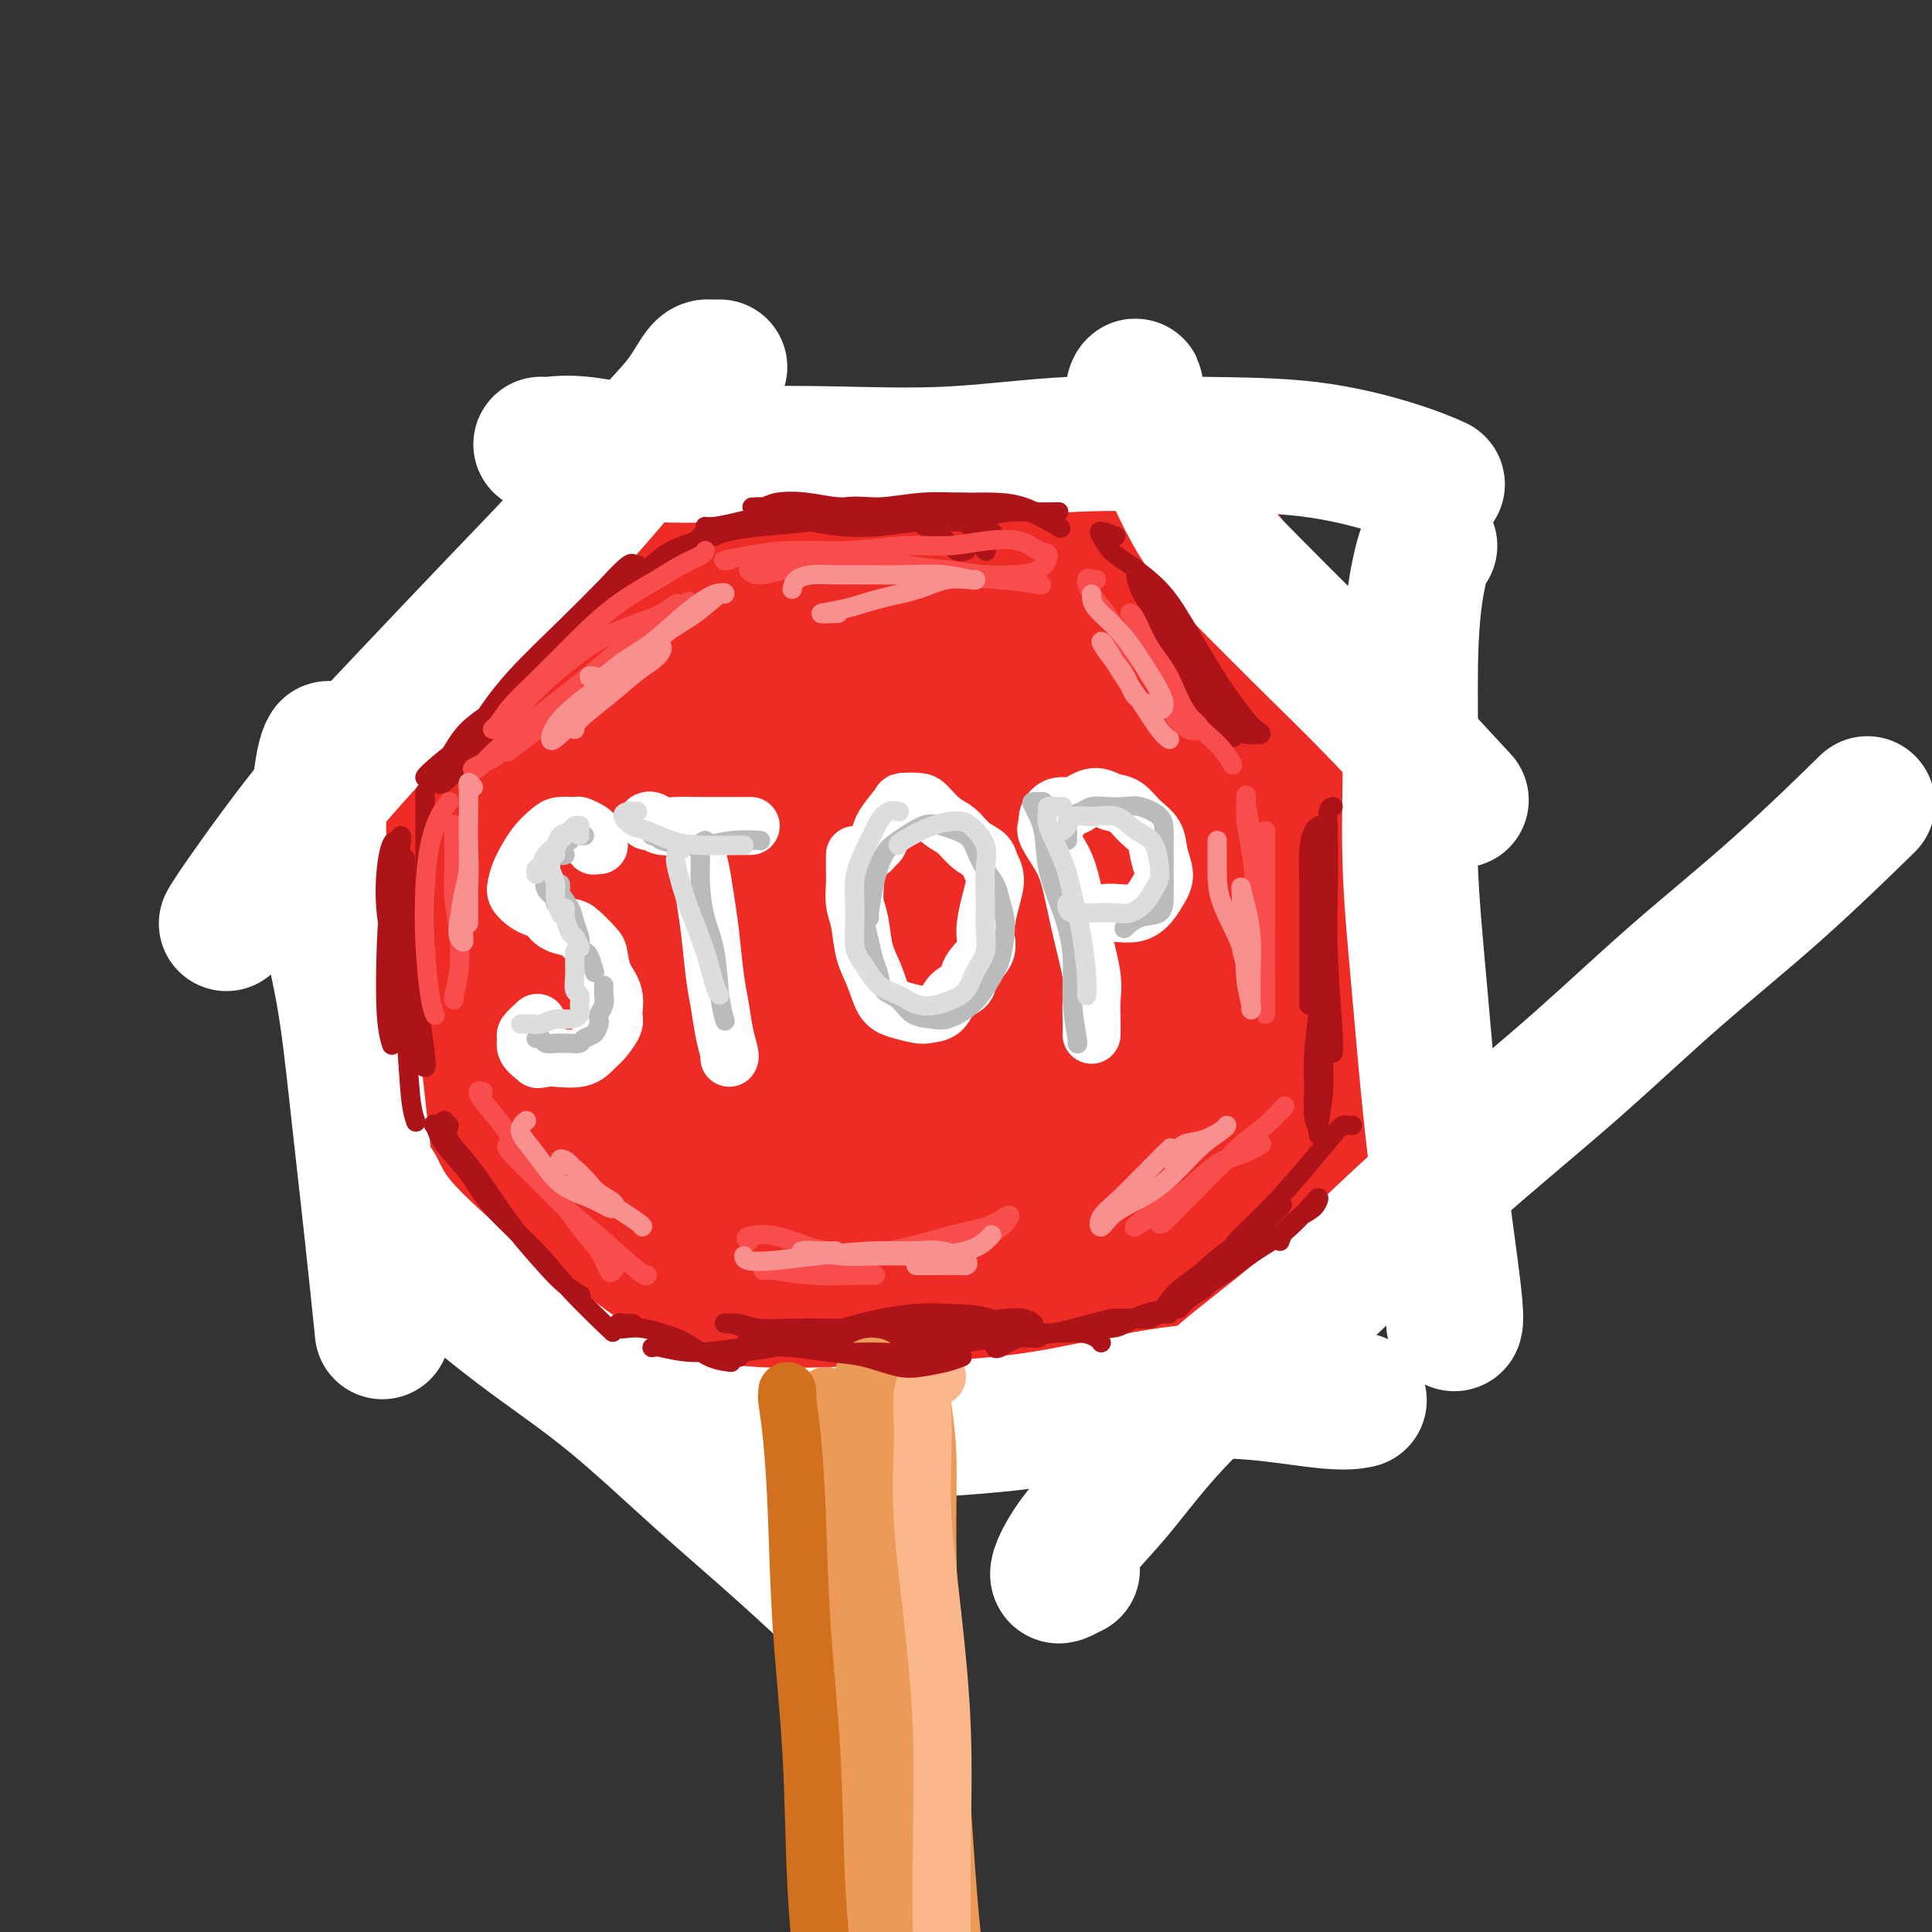 <svg viewBox='0 0 400 400' version='1.1' xmlns='http://www.w3.org/2000/svg' xmlns:xlink='http://www.w3.org/1999/xlink'><rect x="0" y="0" width="400" height="400" fill="#333333" stroke="none"/><g fill='none' stroke='rgb(238,43,36)' stroke-width='28' stroke-linecap='round' stroke-linejoin='round'><path d='M103,149c-0.137,-0.604 -0.275,-1.207 0,-2c0.275,-0.793 0.961,-1.775 2,-3c1.039,-1.225 2.430,-2.692 4,-4c1.570,-1.308 3.319,-2.456 5,-4c1.681,-1.544 3.295,-3.482 5,-5c1.705,-1.518 3.501,-2.614 5,-4c1.499,-1.386 2.701,-3.062 4,-4c1.299,-0.938 2.696,-1.137 4,-2c1.304,-0.863 2.515,-2.389 3,-3c0.485,-0.611 0.242,-0.305 0,0'/><path d='M141,111c-0.221,-0.422 -0.441,-0.844 0,-1c0.441,-0.156 1.544,-0.046 3,0c1.456,0.046 3.263,0.030 5,0c1.737,-0.030 3.402,-0.073 6,0c2.598,0.073 6.130,0.261 9,0c2.870,-0.261 5.078,-0.970 8,-1c2.922,-0.030 6.557,0.619 9,1c2.443,0.381 3.694,0.495 6,1c2.306,0.505 5.667,1.400 8,2c2.333,0.600 3.639,0.903 5,1c1.361,0.097 2.777,-0.012 4,0c1.223,0.012 2.253,0.147 3,0c0.747,-0.147 1.210,-0.575 1,-1c-0.210,-0.425 -1.092,-0.846 -2,-1c-0.908,-0.154 -1.843,-0.041 -3,0c-1.157,0.041 -2.537,0.011 -4,0c-1.463,-0.011 -3.008,-0.001 -5,0c-1.992,0.001 -4.432,-0.006 -7,0c-2.568,0.006 -5.263,0.026 -8,0c-2.737,-0.026 -5.516,-0.098 -8,0c-2.484,0.098 -4.672,0.365 -7,0c-2.328,-0.365 -4.796,-1.363 -7,-2c-2.204,-0.637 -4.144,-0.914 -6,-1c-1.856,-0.086 -3.628,0.018 -5,0c-1.372,-0.018 -2.346,-0.160 -3,0c-0.654,0.160 -0.990,0.620 -1,1c-0.010,0.380 0.305,0.679 1,1c0.695,0.321 1.770,0.663 3,1c1.230,0.337 2.615,0.668 4,1'/><path d='M150,113c2.076,0.845 3.766,0.958 6,1c2.234,0.042 5.014,0.012 8,0c2.986,-0.012 6.179,-0.006 10,0c3.821,0.006 8.269,0.012 12,0c3.731,-0.012 6.744,-0.042 10,0c3.256,0.042 6.753,0.156 10,0c3.247,-0.156 6.243,-0.581 9,-1c2.757,-0.419 5.275,-0.833 7,-1c1.725,-0.167 2.658,-0.086 4,0c1.342,0.086 3.092,0.177 4,1c0.908,0.823 0.974,2.378 1,3c0.026,0.622 0.013,0.311 0,0'/><path d='M237,112c0.021,-0.313 0.043,-0.627 0,-1c-0.043,-0.373 -0.150,-0.807 0,-1c0.150,-0.193 0.556,-0.147 1,0c0.444,0.147 0.925,0.393 2,1c1.075,0.607 2.744,1.574 4,2c1.256,0.426 2.100,0.310 3,1c0.900,0.690 1.858,2.186 3,3c1.142,0.814 2.469,0.947 3,1c0.531,0.053 0.265,0.027 0,0'/><path d='M253,114c-0.048,-0.136 -0.097,-0.273 0,0c0.097,0.273 0.339,0.955 1,2c0.661,1.045 1.741,2.454 3,4c1.259,1.546 2.699,3.228 4,5c1.301,1.772 2.465,3.635 4,6c1.535,2.365 3.442,5.232 5,7c1.558,1.768 2.765,2.438 4,4c1.235,1.562 2.496,4.018 3,5c0.504,0.982 0.252,0.491 0,0'/><path d='M93,158c-0.716,-0.123 -1.432,-0.245 -2,0c-0.568,0.245 -0.986,0.859 -1,2c-0.014,1.141 0.378,2.810 1,5c0.622,2.190 1.473,4.902 2,8c0.527,3.098 0.730,6.581 1,10c0.270,3.419 0.609,6.772 1,10c0.391,3.228 0.836,6.331 1,8c0.164,1.669 0.047,1.906 0,2c-0.047,0.094 -0.023,0.047 0,0'/><path d='M284,159c-0.740,-0.458 -1.480,-0.917 -2,0c-0.520,0.917 -0.819,3.209 -1,6c-0.181,2.791 -0.245,6.079 0,9c0.245,2.921 0.798,5.474 1,8c0.202,2.526 0.055,5.026 0,7c-0.055,1.974 -0.016,3.421 0,4c0.016,0.579 0.008,0.289 0,0'/><path d='M87,167c0.196,0.313 0.392,0.625 0,1c-0.392,0.375 -1.373,0.812 -2,2c-0.627,1.188 -0.900,3.127 -1,5c-0.100,1.873 -0.027,3.682 0,6c0.027,2.318 0.007,5.147 0,8c-0.007,2.853 -0.002,5.731 0,8c0.002,2.269 0.001,3.928 0,6c-0.001,2.072 -0.000,4.558 0,6c0.000,1.442 0.000,1.841 0,2c-0.000,0.159 -0.000,0.080 0,0'/><path d='M94,231c0.316,0.703 0.633,1.407 1,2c0.367,0.593 0.785,1.077 2,3c1.215,1.923 3.226,5.286 5,8c1.774,2.714 3.311,4.779 5,7c1.689,2.221 3.532,4.598 5,6c1.468,1.402 2.562,1.829 3,2c0.438,0.171 0.219,0.085 0,0'/><path d='M96,236c-1.115,-1.842 -2.230,-3.683 -3,-5c-0.770,-1.317 -1.195,-2.108 -2,-3c-0.805,-0.892 -1.992,-1.885 -2,-2c-0.008,-0.115 1.161,0.649 2,2c0.839,1.351 1.349,3.290 3,6c1.651,2.710 4.445,6.191 6,8c1.555,1.809 1.873,1.945 2,2c0.127,0.055 0.064,0.027 0,0'/><path d='M286,169c-0.232,0.049 -0.465,0.097 -1,0c-0.535,-0.097 -1.373,-0.341 -2,0c-0.627,0.341 -1.044,1.265 -1,3c0.044,1.735 0.548,4.280 1,7c0.452,2.720 0.853,5.616 1,8c0.147,2.384 0.040,4.257 0,6c-0.040,1.743 -0.011,3.355 0,4c0.011,0.645 0.006,0.322 0,0'/><path d='M289,224c-0.360,-0.038 -0.721,-0.076 -1,0c-0.279,0.076 -0.478,0.266 -1,1c-0.522,0.734 -1.367,2.011 -2,3c-0.633,0.989 -1.055,1.689 -2,3c-0.945,1.311 -2.413,3.232 -3,4c-0.587,0.768 -0.294,0.384 0,0'/><path d='M275,242c-0.630,1.507 -1.261,3.013 -2,4c-0.739,0.987 -1.587,1.454 -2,2c-0.413,0.546 -0.393,1.173 0,1c0.393,-0.173 1.158,-1.144 2,-2c0.842,-0.856 1.760,-1.598 3,-3c1.240,-1.402 2.801,-3.466 4,-5c1.199,-1.534 2.035,-2.538 3,-4c0.965,-1.462 2.059,-3.383 3,-5c0.941,-1.617 1.730,-2.931 2,-4c0.270,-1.069 0.021,-1.895 0,-2c-0.021,-0.105 0.187,0.510 0,1c-0.187,0.490 -0.768,0.854 -1,1c-0.232,0.146 -0.116,0.073 0,0'/><path d='M123,258c-0.532,0.125 -1.064,0.250 -1,1c0.064,0.750 0.723,2.124 2,4c1.277,1.876 3.174,4.253 5,6c1.826,1.747 3.583,2.866 5,4c1.417,1.134 2.493,2.285 3,3c0.507,0.715 0.444,0.995 0,1c-0.444,0.005 -1.270,-0.265 -2,-1c-0.730,-0.735 -1.363,-1.935 -2,-3c-0.637,-1.065 -1.276,-1.995 -2,-3c-0.724,-1.005 -1.531,-2.085 -2,-3c-0.469,-0.915 -0.600,-1.666 -1,-2c-0.400,-0.334 -1.069,-0.250 -1,0c0.069,0.250 0.876,0.665 1,1c0.124,0.335 -0.436,0.591 0,1c0.436,0.409 1.868,0.971 3,2c1.132,1.029 1.963,2.523 3,4c1.037,1.477 2.279,2.936 3,4c0.721,1.064 0.920,1.733 1,2c0.080,0.267 0.040,0.134 0,0'/><path d='M141,282c0.552,-0.053 1.104,-0.105 1,0c-0.104,0.105 -0.863,0.368 0,1c0.863,0.632 3.350,1.633 6,2c2.650,0.367 5.463,0.099 9,0c3.537,-0.099 7.796,-0.028 12,0c4.204,0.028 8.351,0.013 12,0c3.649,-0.013 6.800,-0.025 10,0c3.200,0.025 6.450,0.087 9,0c2.550,-0.087 4.402,-0.325 6,0c1.598,0.325 2.943,1.211 4,2c1.057,0.789 1.826,1.480 2,2c0.174,0.520 -0.245,0.869 -1,1c-0.755,0.131 -1.844,0.046 -3,0c-1.156,-0.046 -2.377,-0.051 -4,0c-1.623,0.051 -3.646,0.157 -6,0c-2.354,-0.157 -5.039,-0.578 -7,-1c-1.961,-0.422 -3.199,-0.845 -5,-1c-1.801,-0.155 -4.163,-0.041 -6,0c-1.837,0.041 -3.147,0.011 -4,0c-0.853,-0.011 -1.250,-0.003 -1,0c0.250,0.003 1.147,-0.000 2,0c0.853,0.000 1.663,0.003 3,0c1.337,-0.003 3.202,-0.014 5,0c1.798,0.014 3.528,0.051 6,0c2.472,-0.051 5.687,-0.189 9,0c3.313,0.189 6.723,0.706 10,1c3.277,0.294 6.419,0.366 9,0c2.581,-0.366 4.599,-1.170 6,-2c1.401,-0.830 2.185,-1.685 3,-2c0.815,-0.315 1.661,-0.090 2,0c0.339,0.090 0.169,0.045 0,0'/><path d='M226,283c-0.434,0.025 -0.867,0.050 -1,0c-0.133,-0.050 0.035,-0.174 1,-1c0.965,-0.826 2.729,-2.354 5,-4c2.271,-1.646 5.051,-3.410 8,-6c2.949,-2.590 6.069,-6.007 9,-9c2.931,-2.993 5.675,-5.563 8,-8c2.325,-2.437 4.233,-4.743 6,-7c1.767,-2.257 3.393,-4.467 5,-6c1.607,-1.533 3.193,-2.388 4,-3c0.807,-0.612 0.833,-0.980 1,-1c0.167,-0.020 0.474,0.309 0,1c-0.474,0.691 -1.729,1.746 -3,3c-1.271,1.254 -2.560,2.709 -4,4c-1.440,1.291 -3.033,2.419 -5,4c-1.967,1.581 -4.309,3.615 -7,6c-2.691,2.385 -5.730,5.122 -9,8c-3.270,2.878 -6.771,5.898 -9,8c-2.229,2.102 -3.185,3.285 -4,4c-0.815,0.715 -1.489,0.962 -2,0c-0.511,-0.962 -0.860,-3.132 -1,-4c-0.140,-0.868 -0.070,-0.434 0,0'/><path d='M117,145c-1.826,-0.082 -3.652,-0.163 -5,1c-1.348,1.163 -2.217,3.571 -3,7c-0.783,3.429 -1.478,7.879 -2,13c-0.522,5.121 -0.870,10.912 -1,17c-0.130,6.088 -0.043,12.474 0,18c0.043,5.526 0.040,10.194 0,14c-0.040,3.806 -0.119,6.752 0,7c0.119,0.248 0.435,-2.201 1,-5c0.565,-2.799 1.379,-5.949 2,-10c0.621,-4.051 1.048,-9.002 2,-15c0.952,-5.998 2.430,-13.041 4,-20c1.570,-6.959 3.234,-13.833 5,-19c1.766,-5.167 3.634,-8.628 5,-11c1.366,-2.372 2.228,-3.654 3,-5c0.772,-1.346 1.452,-2.757 2,-4c0.548,-1.243 0.964,-2.318 1,-2c0.036,0.318 -0.309,2.029 -1,5c-0.691,2.971 -1.728,7.203 -3,12c-1.272,4.797 -2.780,10.159 -4,19c-1.220,8.841 -2.154,21.160 -3,33c-0.846,11.840 -1.606,23.201 -2,31c-0.394,7.799 -0.424,12.036 0,15c0.424,2.964 1.302,4.656 2,5c0.698,0.344 1.216,-0.661 2,-3c0.784,-2.339 1.833,-6.013 3,-11c1.167,-4.987 2.451,-11.287 4,-18c1.549,-6.713 3.364,-13.841 5,-23c1.636,-9.159 3.094,-20.351 5,-29c1.906,-8.649 4.259,-14.757 6,-19c1.741,-4.243 2.871,-6.622 4,-9'/><path d='M149,139c1.948,-5.386 1.817,-4.851 2,-5c0.183,-0.149 0.679,-0.983 1,-1c0.321,-0.017 0.467,0.783 0,3c-0.467,2.217 -1.547,5.851 -3,11c-1.453,5.149 -3.280,11.813 -5,20c-1.720,8.187 -3.333,17.898 -5,30c-1.667,12.102 -3.387,26.594 -4,38c-0.613,11.406 -0.120,19.725 0,26c0.120,6.275 -0.133,10.507 0,13c0.133,2.493 0.652,3.249 1,3c0.348,-0.249 0.525,-1.503 1,-4c0.475,-2.497 1.248,-6.237 2,-12c0.752,-5.763 1.484,-13.548 2,-22c0.516,-8.452 0.817,-17.572 2,-29c1.183,-11.428 3.247,-25.163 5,-35c1.753,-9.837 3.195,-15.775 5,-20c1.805,-4.225 3.974,-6.736 6,-9c2.026,-2.264 3.908,-4.281 5,-6c1.092,-1.719 1.394,-3.142 2,-4c0.606,-0.858 1.516,-1.153 2,-1c0.484,0.153 0.544,0.754 0,4c-0.544,3.246 -1.690,9.138 -3,16c-1.310,6.862 -2.783,14.695 -4,25c-1.217,10.305 -2.176,23.083 -3,35c-0.824,11.917 -1.512,22.972 -2,32c-0.488,9.028 -0.777,16.030 -1,21c-0.223,4.970 -0.379,7.910 0,8c0.379,0.090 1.294,-2.668 2,-7c0.706,-4.332 1.202,-10.238 2,-18c0.798,-7.762 1.899,-17.381 3,-27'/><path d='M162,224c2.074,-13.821 3.759,-22.374 6,-31c2.241,-8.626 5.037,-17.325 8,-24c2.963,-6.675 6.092,-11.325 9,-16c2.908,-4.675 5.595,-9.376 8,-13c2.405,-3.624 4.529,-6.173 6,-9c1.471,-2.827 2.288,-5.932 3,-7c0.712,-1.068 1.321,-0.098 1,2c-0.321,2.098 -1.570,5.324 -3,10c-1.430,4.676 -3.042,10.802 -5,18c-1.958,7.198 -4.261,15.468 -6,26c-1.739,10.532 -2.913,23.327 -4,35c-1.087,11.673 -2.088,22.225 -3,31c-0.912,8.775 -1.735,15.773 -2,21c-0.265,5.227 0.028,8.683 0,11c-0.028,2.317 -0.378,3.496 0,4c0.378,0.504 1.483,0.332 2,-2c0.517,-2.332 0.445,-6.824 1,-13c0.555,-6.176 1.738,-14.034 3,-23c1.262,-8.966 2.603,-19.038 5,-28c2.397,-8.962 5.850,-16.814 9,-24c3.150,-7.186 5.998,-13.707 9,-20c3.002,-6.293 6.160,-12.360 9,-18c2.840,-5.640 5.362,-10.854 8,-15c2.638,-4.146 5.391,-7.225 7,-9c1.609,-1.775 2.075,-2.248 3,-2c0.925,0.248 2.310,1.215 3,4c0.690,2.785 0.685,7.387 0,14c-0.685,6.613 -2.050,15.236 -3,24c-0.950,8.764 -1.487,17.667 -3,27c-1.513,9.333 -4.004,19.095 -6,27c-1.996,7.905 -3.498,13.952 -5,20'/><path d='M222,244c-2.748,9.718 -4.117,10.514 -5,13c-0.883,2.486 -1.280,6.662 -2,9c-0.720,2.338 -1.762,2.837 -2,3c-0.238,0.163 0.328,-0.010 1,-2c0.672,-1.990 1.449,-5.796 3,-11c1.551,-5.204 3.874,-11.805 6,-19c2.126,-7.195 4.053,-14.983 7,-24c2.947,-9.017 6.913,-19.262 10,-27c3.087,-7.738 5.296,-12.968 8,-17c2.704,-4.032 5.904,-6.865 8,-9c2.096,-2.135 3.088,-3.572 4,-4c0.912,-0.428 1.744,0.155 2,2c0.256,1.845 -0.063,4.954 0,9c0.063,4.046 0.508,9.030 0,14c-0.508,4.970 -1.969,9.926 -3,15c-1.031,5.074 -1.633,10.267 -3,16c-1.367,5.733 -3.498,12.005 -6,18c-2.502,5.995 -5.375,11.712 -8,17c-2.625,5.288 -5.003,10.148 -7,15c-1.997,4.852 -3.612,9.696 -5,13c-1.388,3.304 -2.548,5.069 -3,6c-0.452,0.931 -0.196,1.028 0,0c0.196,-1.028 0.332,-3.182 1,-7c0.668,-3.818 1.866,-9.300 3,-15c1.134,-5.700 2.203,-11.616 4,-19c1.797,-7.384 4.323,-16.234 7,-25c2.677,-8.766 5.505,-17.448 8,-25c2.495,-7.552 4.659,-13.973 6,-20c1.341,-6.027 1.861,-11.661 2,-17c0.139,-5.339 -0.103,-10.383 -1,-14c-0.897,-3.617 -2.448,-5.809 -4,-8'/><path d='M253,131c-2.009,-2.150 -5.031,-3.526 -9,-3c-3.969,0.526 -8.887,2.954 -14,6c-5.113,3.046 -10.423,6.711 -16,11c-5.577,4.289 -11.421,9.201 -17,15c-5.579,5.799 -10.894,12.485 -15,20c-4.106,7.515 -7.003,15.857 -9,25c-1.997,9.143 -3.093,19.085 -3,27c0.093,7.915 1.373,13.803 3,18c1.627,4.197 3.599,6.703 6,8c2.401,1.297 5.232,1.383 8,0c2.768,-1.383 5.475,-4.236 8,-8c2.525,-3.764 4.869,-8.439 7,-14c2.131,-5.561 4.050,-12.009 5,-20c0.950,-7.991 0.930,-17.525 1,-27c0.070,-9.475 0.229,-18.890 0,-27c-0.229,-8.110 -0.847,-14.913 -2,-20c-1.153,-5.087 -2.840,-8.456 -5,-11c-2.160,-2.544 -4.791,-4.262 -8,-5c-3.209,-0.738 -6.996,-0.496 -11,1c-4.004,1.496 -8.225,4.246 -12,8c-3.775,3.754 -7.103,8.513 -10,14c-2.897,5.487 -5.364,11.701 -7,18c-1.636,6.299 -2.443,12.684 -2,17c0.443,4.316 2.134,6.564 4,8c1.866,1.436 3.907,2.059 6,1c2.093,-1.059 4.237,-3.799 7,-7c2.763,-3.201 6.144,-6.863 9,-11c2.856,-4.137 5.188,-8.748 7,-14c1.812,-5.252 3.103,-11.145 4,-16c0.897,-4.855 1.399,-8.673 1,-11c-0.399,-2.327 -1.700,-3.164 -3,-4'/><path d='M186,130c-0.870,-2.746 -2.044,-2.112 -4,-2c-1.956,0.112 -4.694,-0.299 -7,-1c-2.306,-0.701 -4.182,-1.693 -6,-2c-1.818,-0.307 -3.579,0.070 -5,0c-1.421,-0.070 -2.503,-0.586 -4,-1c-1.497,-0.414 -3.409,-0.726 -5,-1c-1.591,-0.274 -2.860,-0.511 -4,-1c-1.140,-0.489 -2.151,-1.229 -3,-2c-0.849,-0.771 -1.537,-1.571 -2,-2c-0.463,-0.429 -0.702,-0.486 -1,-1c-0.298,-0.514 -0.654,-1.485 -1,-2c-0.346,-0.515 -0.682,-0.576 -1,-1c-0.318,-0.424 -0.617,-1.213 -1,-2c-0.383,-0.787 -0.849,-1.574 -1,-2c-0.151,-0.426 0.012,-0.492 0,-1c-0.012,-0.508 -0.198,-1.457 0,-2c0.198,-0.543 0.780,-0.680 1,-1c0.220,-0.320 0.079,-0.825 0,-1c-0.079,-0.175 -0.095,-0.021 0,0c0.095,0.021 0.300,-0.090 0,0c-0.300,0.090 -1.105,0.382 -2,1c-0.895,0.618 -1.881,1.563 -3,3c-1.119,1.437 -2.370,3.366 -4,5c-1.630,1.634 -3.640,2.974 -6,5c-2.360,2.026 -5.072,4.737 -8,7c-2.928,2.263 -6.072,4.079 -9,6c-2.928,1.921 -5.641,3.948 -8,6c-2.359,2.052 -4.366,4.129 -6,6c-1.634,1.871 -2.895,3.534 -4,5c-1.105,1.466 -2.052,2.733 -3,4'/><path d='M89,153c-2.209,2.729 -1.233,2.052 -1,2c0.233,-0.052 -0.278,0.522 0,1c0.278,0.478 1.344,0.859 2,1c0.656,0.141 0.902,0.040 1,0c0.098,-0.040 0.049,-0.020 0,0'/><path d='M143,106c-0.241,-0.423 -0.482,-0.845 0,-1c0.482,-0.155 1.688,-0.042 3,0c1.312,0.042 2.729,0.011 5,0c2.271,-0.011 5.396,-0.004 8,0c2.604,0.004 4.687,0.006 7,0c2.313,-0.006 4.857,-0.020 7,0c2.143,0.020 3.884,0.072 6,0c2.116,-0.072 4.607,-0.270 7,0c2.393,0.270 4.687,1.007 7,1c2.313,-0.007 4.646,-0.758 7,-1c2.354,-0.242 4.730,0.025 7,0c2.270,-0.025 4.435,-0.343 6,0c1.565,0.343 2.530,1.346 4,2c1.470,0.654 3.445,0.960 5,1c1.555,0.040 2.689,-0.186 4,0c1.311,0.186 2.797,0.785 4,1c1.203,0.215 2.121,0.047 3,0c0.879,-0.047 1.717,0.029 3,0c1.283,-0.029 3.011,-0.161 4,0c0.989,0.161 1.238,0.617 2,1c0.762,0.383 2.036,0.695 3,1c0.964,0.305 1.616,0.602 2,1c0.384,0.398 0.498,0.895 1,1c0.502,0.105 1.392,-0.183 2,0c0.608,0.183 0.933,0.837 1,1c0.067,0.163 -0.126,-0.163 0,0c0.126,0.163 0.570,0.817 1,1c0.430,0.183 0.847,-0.105 1,0c0.153,0.105 0.044,0.601 0,1c-0.044,0.399 -0.022,0.699 0,1'/><path d='M253,117c2.121,1.403 0.924,0.909 1,1c0.076,0.091 1.427,0.765 2,2c0.573,1.235 0.369,3.029 1,5c0.631,1.971 2.097,4.120 3,7c0.903,2.880 1.243,6.493 2,10c0.757,3.507 1.930,6.909 3,11c1.070,4.091 2.038,8.873 3,13c0.962,4.127 1.918,7.601 3,11c1.082,3.399 2.291,6.723 3,9c0.709,2.277 0.917,3.508 1,4c0.083,0.492 0.042,0.246 0,0'/><path d='M282,164c0.107,0.215 0.215,0.430 0,1c-0.215,0.570 -0.751,1.496 -1,3c-0.249,1.504 -0.210,3.584 0,6c0.210,2.416 0.592,5.166 1,8c0.408,2.834 0.841,5.753 1,9c0.159,3.247 0.042,6.822 0,10c-0.042,3.178 -0.011,5.960 0,9c0.011,3.040 -0.000,6.339 0,9c0.000,2.661 0.011,4.683 0,7c-0.011,2.317 -0.043,4.929 0,7c0.043,2.071 0.163,3.601 0,4c-0.163,0.399 -0.608,-0.332 -1,-1c-0.392,-0.668 -0.731,-1.272 -1,-3c-0.269,-1.728 -0.468,-4.578 -1,-7c-0.532,-2.422 -1.395,-4.414 -2,-7c-0.605,-2.586 -0.950,-5.764 -1,-8c-0.050,-2.236 0.195,-3.528 0,-5c-0.195,-1.472 -0.830,-3.124 -1,-4c-0.170,-0.876 0.125,-0.975 0,-1c-0.125,-0.025 -0.671,0.024 -1,1c-0.329,0.976 -0.441,2.880 -1,5c-0.559,2.120 -1.565,4.457 -3,7c-1.435,2.543 -3.299,5.291 -5,8c-1.701,2.709 -3.241,5.379 -5,8c-1.759,2.621 -3.738,5.191 -5,8c-1.262,2.809 -1.807,5.855 -3,8c-1.193,2.145 -3.035,3.387 -4,4c-0.965,0.613 -1.052,0.597 -1,0c0.052,-0.597 0.245,-1.776 1,-3c0.755,-1.224 2.073,-2.493 3,-4c0.927,-1.507 1.464,-3.254 2,-5'/><path d='M254,238c1.154,-2.832 1.538,-3.911 2,-5c0.462,-1.089 1.002,-2.187 1,-3c-0.002,-0.813 -0.547,-1.340 -2,-1c-1.453,0.340 -3.813,1.549 -6,3c-2.187,1.451 -4.200,3.146 -7,5c-2.800,1.854 -6.387,3.868 -10,6c-3.613,2.132 -7.251,4.383 -11,7c-3.749,2.617 -7.607,5.601 -11,8c-3.393,2.399 -6.321,4.212 -9,6c-2.679,1.788 -5.110,3.551 -7,5c-1.890,1.449 -3.240,2.582 -4,3c-0.760,0.418 -0.932,0.119 -1,0c-0.068,-0.119 -0.034,-0.060 0,0'/><path d='M283,243c-0.427,0.036 -0.853,0.072 -2,1c-1.147,0.928 -3.013,2.747 -4,4c-0.987,1.253 -1.095,1.940 -2,3c-0.905,1.060 -2.608,2.493 -4,4c-1.392,1.507 -2.473,3.089 -4,5c-1.527,1.911 -3.498,4.152 -5,6c-1.502,1.848 -2.534,3.302 -4,5c-1.466,1.698 -3.366,3.638 -5,5c-1.634,1.362 -3.002,2.144 -5,3c-1.998,0.856 -4.626,1.784 -7,2c-2.374,0.216 -4.492,-0.282 -6,0c-1.508,0.282 -2.404,1.344 -4,2c-1.596,0.656 -3.891,0.907 -5,1c-1.109,0.093 -1.031,0.026 -1,0c0.031,-0.026 0.016,-0.013 0,0'/></g>
<g fill='none' stroke='rgb(255,255,255)' stroke-width='28' stroke-linecap='round' stroke-linejoin='round'><path d='M222,325c-0.723,0.368 -1.445,0.736 -2,1c-0.555,0.264 -0.941,0.426 -1,0c-0.059,-0.426 0.209,-1.438 1,-3c0.791,-1.562 2.104,-3.673 4,-6c1.896,-2.327 4.373,-4.868 7,-8c2.627,-3.132 5.402,-6.853 9,-11c3.598,-4.147 8.018,-8.719 13,-13c4.982,-4.281 10.527,-8.272 16,-13c5.473,-4.728 10.873,-10.193 17,-16c6.127,-5.807 12.982,-11.954 20,-18c7.018,-6.046 14.198,-11.990 21,-18c6.802,-6.010 13.225,-12.085 20,-18c6.775,-5.915 13.901,-11.669 21,-18c7.099,-6.331 14.171,-13.237 17,-16c2.829,-2.763 1.414,-1.381 0,0'/><path d='M296,113c-0.227,-0.268 -0.455,-0.535 -1,1c-0.545,1.535 -1.408,4.874 -2,9c-0.592,4.126 -0.911,9.041 -1,15c-0.089,5.959 0.054,12.963 0,20c-0.054,7.037 -0.305,14.106 0,22c0.305,7.894 1.167,16.612 2,26c0.833,9.388 1.636,19.444 3,31c1.364,11.556 3.290,24.611 4,31c0.710,6.389 0.203,6.111 0,6c-0.203,-0.111 -0.101,-0.056 0,0'/><path d='M235,81c0.105,-0.596 0.211,-1.193 0,-1c-0.211,0.193 -0.738,1.175 0,3c0.738,1.825 2.739,4.494 5,9c2.261,4.506 4.780,10.849 8,16c3.220,5.151 7.142,9.109 11,13c3.858,3.891 7.653,7.713 12,12c4.347,4.287 9.247,9.039 15,15c5.753,5.961 12.358,13.132 15,16c2.642,2.868 1.321,1.434 0,0'/><path d='M112,92c0.364,0.060 0.727,0.121 2,0c1.273,-0.121 3.455,-0.423 7,0c3.545,0.423 8.454,1.570 14,2c5.546,0.430 11.728,0.143 18,0c6.272,-0.143 12.632,-0.143 20,0c7.368,0.143 15.742,0.429 24,0c8.258,-0.429 16.399,-1.572 25,-2c8.601,-0.428 17.661,-0.142 26,0c8.339,0.142 15.957,0.141 23,1c7.043,0.859 13.512,2.577 18,4c4.488,1.423 6.997,2.549 8,3c1.003,0.451 0.502,0.225 0,0'/><path d='M149,76c-0.696,0.020 -1.392,0.041 -2,0c-0.608,-0.041 -1.129,-0.142 -2,1c-0.871,1.142 -2.094,3.528 -4,6c-1.906,2.472 -4.497,5.030 -8,9c-3.503,3.970 -7.918,9.353 -13,15c-5.082,5.647 -10.829,11.559 -17,18c-6.171,6.441 -12.764,13.411 -19,20c-6.236,6.589 -12.115,12.797 -18,20c-5.885,7.203 -11.777,15.401 -15,20c-3.223,4.599 -3.778,5.600 -4,6c-0.222,0.400 -0.111,0.200 0,0'/><path d='M68,155c-0.306,0.526 -0.613,1.052 -1,3c-0.387,1.948 -0.855,5.318 -1,10c-0.145,4.682 0.031,10.676 1,17c0.969,6.324 2.729,12.979 4,20c1.271,7.021 2.052,14.408 3,23c0.948,8.592 2.063,18.390 3,27c0.937,8.610 1.696,16.031 2,19c0.304,2.969 0.152,1.484 0,0'/><path d='M78,246c0.164,0.346 0.327,0.692 1,2c0.673,1.308 1.855,3.579 5,7c3.145,3.421 8.252,7.994 13,12c4.748,4.006 9.138,7.447 14,11c4.862,3.553 10.198,7.220 16,12c5.802,4.780 12.071,10.673 18,16c5.929,5.327 11.519,10.088 17,15c5.481,4.912 10.852,9.975 13,12c2.148,2.025 1.074,1.013 0,0'/><path d='M130,290c0.776,0.385 1.553,0.769 2,1c0.447,0.231 0.565,0.308 2,1c1.435,0.692 4.187,1.999 8,3c3.813,1.001 8.688,1.695 14,2c5.312,0.305 11.060,0.219 17,0c5.940,-0.219 12.072,-0.573 19,-1c6.928,-0.427 14.652,-0.927 22,-2c7.348,-1.073 14.320,-2.718 21,-4c6.680,-1.282 13.069,-2.199 20,-2c6.931,0.199 14.405,1.515 19,2c4.595,0.485 6.313,0.139 7,0c0.687,-0.139 0.344,-0.069 0,0'/></g>
<g fill='none' stroke='rgb(238,43,36)' stroke-width='4' stroke-linecap='round' stroke-linejoin='round'><path d='M133,118c-1.801,0.945 -3.601,1.890 -5,3c-1.399,1.110 -2.396,2.386 -4,4c-1.604,1.614 -3.814,3.568 -6,6c-2.186,2.432 -4.349,5.343 -7,8c-2.651,2.657 -5.791,5.062 -8,7c-2.209,1.938 -3.488,3.411 -4,4c-0.512,0.589 -0.256,0.295 0,0'/></g>
<g fill='none' stroke='rgb(173,20,25)' stroke-width='4' stroke-linecap='round' stroke-linejoin='round'><path d='M124,127c-1.438,1.323 -2.875,2.647 -5,4c-2.125,1.353 -4.937,2.737 -7,5c-2.063,2.263 -3.379,5.407 -6,8c-2.621,2.593 -6.549,4.635 -9,7c-2.451,2.365 -3.426,5.053 -5,7c-1.574,1.947 -3.747,3.153 -4,3c-0.253,-0.153 1.413,-1.666 3,-3c1.587,-1.334 3.094,-2.490 5,-4c1.906,-1.510 4.212,-3.374 6,-5c1.788,-1.626 3.058,-3.015 5,-5c1.942,-1.985 4.554,-4.566 7,-7c2.446,-2.434 4.724,-4.721 7,-7c2.276,-2.279 4.550,-4.550 6,-6c1.450,-1.450 2.077,-2.079 3,-3c0.923,-0.921 2.142,-2.135 2,-2c-0.142,0.135 -1.644,1.618 -3,3c-1.356,1.382 -2.565,2.663 -4,4c-1.435,1.337 -3.094,2.729 -5,5c-1.906,2.271 -4.057,5.420 -7,9c-2.943,3.580 -6.677,7.593 -10,11c-3.323,3.407 -6.235,6.210 -8,8c-1.765,1.790 -2.381,2.566 -3,3c-0.619,0.434 -1.239,0.524 -1,0c0.239,-0.524 1.338,-1.663 3,-4c1.662,-2.337 3.889,-5.874 6,-9c2.111,-3.126 4.107,-5.842 7,-9c2.893,-3.158 6.684,-6.760 10,-10c3.316,-3.240 6.158,-6.120 9,-9'/><path d='M126,121c6.268,-6.914 4.938,-3.699 5,-3c0.062,0.699 1.517,-1.120 1,-1c-0.517,0.120 -3.005,2.177 -4,3c-0.995,0.823 -0.498,0.411 0,0'/><path d='M88,164c-0.000,0.097 -0.001,0.193 0,1c0.001,0.807 0.002,2.324 0,4c-0.002,1.676 -0.007,3.511 0,6c0.007,2.489 0.026,5.632 0,9c-0.026,3.368 -0.098,6.962 0,11c0.098,4.038 0.366,8.521 0,12c-0.366,3.479 -1.366,5.954 -2,8c-0.634,2.046 -0.902,3.661 -1,4c-0.098,0.339 -0.026,-0.600 0,-2c0.026,-1.400 0.007,-3.262 0,-5c-0.007,-1.738 -0.002,-3.354 0,-4c0.002,-0.646 0.001,-0.323 0,0'/><path d='M84,199c0.000,-2.917 0.000,-5.833 0,-7c0.000,-1.167 0.000,-0.583 0,0'/><path d='M82,174c-0.322,0.064 -0.643,0.128 -1,1c-0.357,0.872 -0.748,2.554 -1,5c-0.252,2.446 -0.365,5.658 0,9c0.365,3.342 1.208,6.815 2,11c0.792,4.185 1.532,9.080 2,14c0.468,4.920 0.665,9.863 1,13c0.335,3.137 0.810,4.468 1,5c0.190,0.532 0.095,0.266 0,0'/><path d='M83,173c0.131,0.070 0.262,0.140 0,2c-0.262,1.860 -0.918,5.509 -1,8c-0.082,2.491 0.411,3.825 1,7c0.589,3.175 1.276,8.190 2,12c0.724,3.810 1.486,6.414 2,9c0.514,2.586 0.780,5.155 1,7c0.220,1.845 0.395,2.966 0,3c-0.395,0.034 -1.360,-1.020 -2,-2c-0.640,-0.980 -0.956,-1.888 -1,-4c-0.044,-2.112 0.185,-5.428 0,-8c-0.185,-2.572 -0.784,-4.398 -1,-7c-0.216,-2.602 -0.051,-5.978 0,-9c0.051,-3.022 -0.014,-5.688 0,-8c0.014,-2.312 0.108,-4.269 0,-5c-0.108,-0.731 -0.418,-0.237 -1,1c-0.582,1.237 -1.438,3.218 -2,6c-0.562,2.782 -0.831,6.364 -1,11c-0.169,4.636 -0.238,10.325 0,14c0.238,3.675 0.782,5.336 1,6c0.218,0.664 0.109,0.332 0,0'/><path d='M146,109c0.478,0.061 0.956,0.123 2,0c1.044,-0.123 2.653,-0.429 5,-1c2.347,-0.571 5.430,-1.407 9,-2c3.570,-0.593 7.625,-0.944 11,-1c3.375,-0.056 6.068,0.183 9,0c2.932,-0.183 6.103,-0.788 9,-1c2.897,-0.212 5.519,-0.032 8,0c2.481,0.032 4.820,-0.084 7,0c2.180,0.084 4.202,0.369 6,1c1.798,0.631 3.371,1.609 4,2c0.629,0.391 0.315,0.196 0,0'/><path d='M173,107c0.342,-0.835 0.684,-1.670 2,-2c1.316,-0.330 3.605,-0.154 6,0c2.395,0.154 4.895,0.287 8,0c3.105,-0.287 6.815,-0.994 10,-1c3.185,-0.006 5.843,0.689 8,1c2.157,0.311 3.811,0.238 6,1c2.189,0.762 4.911,2.361 6,3c1.089,0.639 0.544,0.320 0,0'/><path d='M93,233c-0.331,0.870 -0.661,1.741 0,3c0.661,1.259 2.315,2.907 4,5c1.685,2.093 3.401,4.631 5,7c1.599,2.369 3.080,4.568 5,7c1.920,2.432 4.280,5.096 6,7c1.720,1.904 2.801,3.046 4,4c1.199,0.954 2.515,1.718 3,2c0.485,0.282 0.139,0.080 0,0c-0.139,-0.080 -0.069,-0.040 0,0'/><path d='M92,232c-0.819,0.506 -1.638,1.012 -2,1c-0.362,-0.012 -0.268,-0.543 0,0c0.268,0.543 0.710,2.160 2,4c1.290,1.840 3.429,3.902 5,6c1.571,2.098 2.573,4.231 5,7c2.427,2.769 6.279,6.175 9,9c2.721,2.825 4.309,5.068 7,8c2.691,2.932 6.483,6.552 8,8c1.517,1.448 0.758,0.724 0,0'/><path d='M153,281c-0.076,-0.350 -0.152,-0.700 1,-1c1.152,-0.300 3.530,-0.550 6,-1c2.470,-0.450 5.030,-1.100 8,-2c2.970,-0.900 6.349,-2.049 10,-3c3.651,-0.951 7.572,-1.705 11,-2c3.428,-0.295 6.362,-0.132 9,0c2.638,0.132 4.978,0.231 7,1c2.022,0.769 3.724,2.206 5,3c1.276,0.794 2.124,0.945 3,1c0.876,0.055 1.779,0.015 2,0c0.221,-0.015 -0.239,-0.004 -1,0c-0.761,0.004 -1.823,0.001 -3,0c-1.177,-0.001 -2.470,-0.000 -4,0c-1.530,0.000 -3.297,0.000 -5,0c-1.703,-0.000 -3.343,-0.000 -5,0c-1.657,0.000 -3.331,0.000 -4,0c-0.669,-0.000 -0.335,-0.000 0,0'/><path d='M155,277c-0.211,-0.392 -0.422,-0.784 0,-1c0.422,-0.216 1.478,-0.256 3,0c1.522,0.256 3.510,0.808 6,1c2.490,0.192 5.481,0.024 9,0c3.519,-0.024 7.565,0.098 11,0c3.435,-0.098 6.260,-0.415 9,-1c2.740,-0.585 5.397,-1.440 8,-2c2.603,-0.560 5.153,-0.827 7,-1c1.847,-0.173 2.992,-0.252 4,0c1.008,0.252 1.880,0.836 2,1c0.120,0.164 -0.512,-0.093 -1,0c-0.488,0.093 -0.831,0.536 -2,1c-1.169,0.464 -3.165,0.950 -5,1c-1.835,0.050 -3.511,-0.337 -6,0c-2.489,0.337 -5.793,1.398 -9,2c-3.207,0.602 -6.319,0.746 -10,1c-3.681,0.254 -7.931,0.618 -11,0c-3.069,-0.618 -4.956,-2.218 -7,-3c-2.044,-0.782 -4.246,-0.746 -6,-1c-1.754,-0.254 -3.060,-0.796 -4,-1c-0.940,-0.204 -1.515,-0.069 -2,0c-0.485,0.069 -0.881,0.071 -1,0c-0.119,-0.071 0.040,-0.215 1,0c0.960,0.215 2.720,0.790 5,1c2.280,0.210 5.080,0.056 8,0c2.920,-0.056 5.959,-0.015 10,0c4.041,0.015 9.083,0.004 15,0c5.917,-0.004 12.708,-0.001 16,0c3.292,0.001 3.083,0.000 3,0c-0.083,-0.000 -0.042,-0.000 0,0'/><path d='M265,257c0.164,-0.548 0.327,-1.096 1,-2c0.673,-0.904 1.854,-2.163 3,-3c1.146,-0.837 2.255,-1.250 3,-2c0.745,-0.750 1.126,-1.836 1,-2c-0.126,-0.164 -0.759,0.595 -2,2c-1.241,1.405 -3.089,3.456 -5,5c-1.911,1.544 -3.886,2.581 -6,4c-2.114,1.419 -4.369,3.221 -7,5c-2.631,1.779 -5.640,3.536 -8,5c-2.360,1.464 -4.072,2.634 -5,3c-0.928,0.366 -1.072,-0.072 -1,0c0.072,0.072 0.359,0.654 1,0c0.641,-0.654 1.637,-2.544 3,-4c1.363,-1.456 3.095,-2.479 5,-4c1.905,-1.521 3.985,-3.542 6,-5c2.015,-1.458 3.966,-2.354 6,-4c2.034,-1.646 4.153,-4.042 5,-5c0.847,-0.958 0.424,-0.479 0,0'/><path d='M275,172c-0.318,0.618 -0.635,1.236 -1,3c-0.365,1.764 -0.776,4.675 -1,8c-0.224,3.325 -0.260,7.065 0,11c0.260,3.935 0.815,8.064 1,12c0.185,3.936 -0.002,7.680 0,11c0.002,3.320 0.193,6.218 0,9c-0.193,2.782 -0.769,5.450 -1,7c-0.231,1.550 -0.115,1.984 0,2c0.115,0.016 0.231,-0.386 0,-1c-0.231,-0.614 -0.808,-1.442 -1,-3c-0.192,-1.558 0.001,-3.847 0,-6c-0.001,-2.153 -0.196,-4.169 0,-7c0.196,-2.831 0.784,-6.475 1,-10c0.216,-3.525 0.058,-6.931 0,-10c-0.058,-3.069 -0.018,-5.802 0,-9c0.018,-3.198 0.015,-6.862 0,-10c-0.015,-3.138 -0.043,-5.752 0,-7c0.043,-1.248 0.155,-1.131 0,-1c-0.155,0.131 -0.577,0.275 -1,1c-0.423,0.725 -0.845,2.031 -1,4c-0.155,1.969 -0.041,4.600 0,8c0.041,3.400 0.011,7.569 0,12c-0.011,4.431 -0.003,9.123 0,11c0.003,1.877 0.002,0.938 0,0'/><path d='M231,111c-1.229,-0.461 -2.458,-0.922 -3,-1c-0.542,-0.078 -0.398,0.228 0,1c0.398,0.772 1.050,2.011 2,3c0.950,0.989 2.197,1.726 4,3c1.803,1.274 4.164,3.083 6,5c1.836,1.917 3.149,3.942 5,7c1.851,3.058 4.239,7.149 6,10c1.761,2.851 2.894,4.463 4,6c1.106,1.537 2.186,2.998 3,4c0.814,1.002 1.362,1.545 2,2c0.638,0.455 1.364,0.822 1,1c-0.364,0.178 -1.819,0.165 -3,0c-1.181,-0.165 -2.088,-0.483 -3,-1c-0.912,-0.517 -1.829,-1.232 -3,-2c-1.171,-0.768 -2.597,-1.590 -4,-3c-1.403,-1.410 -2.782,-3.407 -4,-5c-1.218,-1.593 -2.275,-2.780 -3,-5c-0.725,-2.220 -1.117,-5.473 -2,-8c-0.883,-2.527 -2.257,-4.330 -3,-6c-0.743,-1.670 -0.854,-3.209 -1,-4c-0.146,-0.791 -0.325,-0.833 0,0c0.325,0.833 1.156,2.543 2,4c0.844,1.457 1.701,2.661 3,5c1.299,2.339 3.039,5.812 5,9c1.961,3.188 4.143,6.089 6,9c1.857,2.911 3.388,5.832 4,7c0.612,1.168 0.306,0.584 0,0'/><path d='M200,114c-0.693,0.178 -1.386,0.356 -2,0c-0.614,-0.356 -1.148,-1.245 -2,-2c-0.852,-0.755 -2.022,-1.375 -3,-2c-0.978,-0.625 -1.765,-1.253 -3,-2c-1.235,-0.747 -2.919,-1.613 -4,-2c-1.081,-0.387 -1.560,-0.297 -2,0c-0.440,0.297 -0.840,0.799 -1,1c-0.160,0.201 -0.080,0.100 0,0'/></g>
<g fill='none' stroke='rgb(255,255,255)' stroke-width='12' stroke-linecap='round' stroke-linejoin='round'><path d='M124,175c-0.424,-0.024 -0.847,-0.048 -1,0c-0.153,0.048 -0.034,0.167 0,0c0.034,-0.167 -0.016,-0.619 0,-1c0.016,-0.381 0.100,-0.691 0,-1c-0.100,-0.309 -0.382,-0.617 -1,-1c-0.618,-0.383 -1.572,-0.842 -2,-1c-0.428,-0.158 -0.332,-0.016 -1,0c-0.668,0.016 -2.102,-0.095 -3,0c-0.898,0.095 -1.262,0.395 -2,1c-0.738,0.605 -1.852,1.514 -3,3c-1.148,1.486 -2.330,3.550 -3,5c-0.670,1.450 -0.828,2.285 -1,3c-0.172,0.715 -0.356,1.308 0,2c0.356,0.692 1.254,1.481 2,2c0.746,0.519 1.339,0.767 2,1c0.661,0.233 1.389,0.451 2,1c0.611,0.549 1.106,1.430 2,2c0.894,0.570 2.189,0.830 3,1c0.811,0.170 1.139,0.249 2,1c0.861,0.751 2.255,2.173 3,3c0.745,0.827 0.842,1.060 1,2c0.158,0.940 0.376,2.587 1,4c0.624,1.413 1.654,2.590 2,4c0.346,1.410 0.009,3.051 0,4c-0.009,0.949 0.310,1.207 0,2c-0.310,0.793 -1.249,2.121 -2,3c-0.751,0.879 -1.315,1.308 -2,2c-0.685,0.692 -1.492,1.648 -3,2c-1.508,0.352 -3.717,0.101 -5,0c-1.283,-0.101 -1.642,-0.050 -2,0'/><path d='M113,219c-1.876,0.400 -1.567,0.401 -2,0c-0.433,-0.401 -1.608,-1.204 -2,-2c-0.392,-0.796 -0.002,-1.584 0,-2c0.002,-0.416 -0.384,-0.458 0,-1c0.384,-0.542 1.538,-1.583 2,-2c0.462,-0.417 0.231,-0.208 0,0'/><path d='M145,173c-0.399,0.279 -0.797,0.559 -1,1c-0.203,0.441 -0.209,1.044 0,2c0.209,0.956 0.633,2.266 1,4c0.367,1.734 0.675,3.891 1,6c0.325,2.109 0.665,4.169 1,7c0.335,2.831 0.664,6.433 1,9c0.336,2.567 0.678,4.099 1,6c0.322,1.901 0.622,4.169 1,6c0.378,1.831 0.832,3.224 1,4c0.168,0.776 0.048,0.936 0,1c-0.048,0.064 -0.024,0.032 0,0'/><path d='M134,170c0.255,-0.113 0.509,-0.226 1,0c0.491,0.226 1.218,0.793 2,1c0.782,0.207 1.617,0.056 3,0c1.383,-0.056 3.313,-0.015 5,0c1.688,0.015 3.133,0.004 5,0c1.867,-0.004 4.157,-0.001 5,0c0.843,0.001 0.241,0.000 0,0c-0.241,-0.000 -0.120,-0.000 0,0'/><path d='M177,177c0.002,0.260 0.004,0.521 0,1c-0.004,0.479 -0.013,1.177 0,2c0.013,0.823 0.048,1.772 0,3c-0.048,1.228 -0.179,2.735 0,4c0.179,1.265 0.668,2.289 1,4c0.332,1.711 0.505,4.108 1,6c0.495,1.892 1.311,3.278 2,5c0.689,1.722 1.253,3.781 2,5c0.747,1.219 1.679,1.599 3,2c1.321,0.401 3.030,0.824 4,1c0.970,0.176 1.199,0.106 2,0c0.801,-0.106 2.174,-0.247 3,-1c0.826,-0.753 1.107,-2.117 2,-3c0.893,-0.883 2.400,-1.284 3,-2c0.600,-0.716 0.295,-1.745 1,-3c0.705,-1.255 2.420,-2.734 3,-4c0.580,-1.266 0.024,-2.317 0,-4c-0.024,-1.683 0.482,-3.997 1,-6c0.518,-2.003 1.048,-3.696 1,-5c-0.048,-1.304 -0.673,-2.221 -1,-3c-0.327,-0.779 -0.357,-1.420 -1,-2c-0.643,-0.580 -1.900,-1.098 -3,-2c-1.100,-0.902 -2.043,-2.189 -3,-3c-0.957,-0.811 -1.928,-1.145 -3,-2c-1.072,-0.855 -2.245,-2.231 -3,-3c-0.755,-0.769 -1.091,-0.931 -2,-1c-0.909,-0.069 -2.390,-0.043 -3,0c-0.610,0.043 -0.349,0.104 -1,1c-0.651,0.896 -2.214,2.626 -3,4c-0.786,1.374 -0.796,2.393 -1,3c-0.204,0.607 -0.602,0.804 -1,1'/><path d='M181,175c-1.000,1.500 -0.500,0.750 0,0'/><path d='M219,170c-0.767,0.314 -1.535,0.628 -2,1c-0.465,0.372 -0.629,0.801 0,2c0.629,1.199 2.049,3.166 3,5c0.951,1.834 1.432,3.533 2,6c0.568,2.467 1.224,5.702 2,9c0.776,3.298 1.672,6.660 2,9c0.328,2.340 0.088,3.658 0,5c-0.088,1.342 -0.024,2.707 0,4c0.024,1.293 0.007,2.512 0,3c-0.007,0.488 -0.003,0.244 0,0'/><path d='M218,174c0.116,-0.328 0.232,-0.656 0,-1c-0.232,-0.344 -0.812,-0.704 -1,-1c-0.188,-0.296 0.018,-0.527 0,-1c-0.018,-0.473 -0.259,-1.189 0,-2c0.259,-0.811 1.017,-1.716 2,-2c0.983,-0.284 2.192,0.055 3,0c0.808,-0.055 1.216,-0.503 2,-1c0.784,-0.497 1.944,-1.043 3,-1c1.056,0.043 2.009,0.674 3,1c0.991,0.326 2.021,0.345 3,1c0.979,0.655 1.906,1.946 3,3c1.094,1.054 2.354,1.871 3,3c0.646,1.129 0.677,2.569 1,4c0.323,1.431 0.939,2.853 1,4c0.061,1.147 -0.432,2.020 -1,3c-0.568,0.980 -1.210,2.066 -2,3c-0.790,0.934 -1.727,1.714 -3,2c-1.273,0.286 -2.881,0.077 -4,0c-1.119,-0.077 -1.748,-0.022 -2,0c-0.252,0.022 -0.126,0.011 0,0'/></g>
<g fill='none' stroke='rgb(236,154,87)' stroke-width='12' stroke-linecap='round' stroke-linejoin='round'><path d='M193,285c-0.307,0.043 -0.614,0.085 -1,0c-0.386,-0.085 -0.850,-0.298 -1,0c-0.150,0.298 0.014,1.106 0,2c-0.014,0.894 -0.208,1.875 0,4c0.208,2.125 0.817,5.396 1,10c0.183,4.604 -0.061,10.542 0,18c0.061,7.458 0.425,16.438 1,26c0.575,9.562 1.359,19.708 2,29c0.641,9.292 1.139,17.730 2,26c0.861,8.270 2.087,16.371 3,24c0.913,7.629 1.515,14.785 2,19c0.485,4.215 0.853,5.490 1,6c0.147,0.510 0.074,0.255 0,0'/><path d='M181,283c-0.315,-0.060 -0.630,-0.119 -1,0c-0.370,0.119 -0.796,0.417 -1,1c-0.204,0.583 -0.186,1.450 0,3c0.186,1.550 0.539,3.782 1,7c0.461,3.218 1.030,7.423 2,13c0.970,5.577 2.340,12.527 3,20c0.660,7.473 0.612,15.470 1,24c0.388,8.530 1.214,17.592 2,26c0.786,8.408 1.531,16.162 2,23c0.469,6.838 0.662,12.761 1,18c0.338,5.239 0.822,9.795 1,12c0.178,2.205 0.051,2.059 0,2c-0.051,-0.059 -0.025,-0.029 0,0'/><path d='M171,289c-0.010,0.336 -0.020,0.672 0,1c0.020,0.328 0.070,0.649 0,2c-0.070,1.351 -0.262,3.732 0,7c0.262,3.268 0.977,7.422 2,13c1.023,5.578 2.355,12.579 3,20c0.645,7.421 0.604,15.262 1,23c0.396,7.738 1.231,15.372 2,23c0.769,7.628 1.474,15.251 2,22c0.526,6.749 0.872,12.625 1,19c0.128,6.375 0.036,13.250 0,16c-0.036,2.750 -0.018,1.375 0,0'/></g>
<g fill='none' stroke='rgb(251,183,140)' stroke-width='12' stroke-linecap='round' stroke-linejoin='round'><path d='M194,285c-0.733,0.159 -1.466,0.318 -2,1c-0.534,0.682 -0.870,1.888 -1,3c-0.130,1.112 -0.056,2.130 0,4c0.056,1.870 0.092,4.594 0,8c-0.092,3.406 -0.312,7.496 0,13c0.312,5.504 1.155,12.424 2,20c0.845,7.576 1.690,15.809 2,24c0.310,8.191 0.083,16.338 0,24c-0.083,7.662 -0.022,14.837 0,22c0.022,7.163 0.006,14.313 0,18c-0.006,3.687 -0.002,3.911 0,4c0.002,0.089 0.001,0.045 0,0'/></g>
<g fill='none' stroke='rgb(210,113,29)' stroke-width='12' stroke-linecap='round' stroke-linejoin='round'><path d='M163,288c0.023,0.460 0.047,0.921 0,1c-0.047,0.079 -0.163,-0.223 0,1c0.163,1.223 0.606,3.972 1,8c0.394,4.028 0.738,9.337 1,16c0.262,6.663 0.442,14.682 1,23c0.558,8.318 1.494,16.937 2,26c0.506,9.063 0.580,18.572 1,27c0.420,8.428 1.185,15.774 2,23c0.815,7.226 1.681,14.330 2,18c0.319,3.670 0.091,3.906 0,4c-0.091,0.094 -0.046,0.047 0,0'/></g>
<g fill='none' stroke='rgb(173,20,25)' stroke-width='4' stroke-linecap='round' stroke-linejoin='round'><path d='M131,274c-0.743,0.030 -1.487,0.060 -2,0c-0.513,-0.060 -0.796,-0.210 -1,0c-0.204,0.210 -0.331,0.779 0,1c0.331,0.221 1.119,0.094 2,0c0.881,-0.094 1.855,-0.155 3,0c1.145,0.155 2.462,0.525 4,1c1.538,0.475 3.299,1.055 5,2c1.701,0.945 3.343,2.254 5,3c1.657,0.746 3.331,0.927 4,1c0.669,0.073 0.335,0.036 0,0'/><path d='M135,279c0.289,-0.142 0.578,-0.283 2,0c1.422,0.283 3.977,0.992 7,1c3.023,0.008 6.513,-0.684 10,-1c3.487,-0.316 6.969,-0.256 10,0c3.031,0.256 5.609,0.707 8,1c2.391,0.293 4.596,0.429 7,1c2.404,0.571 5.009,1.579 7,2c1.991,0.421 3.369,0.257 5,0c1.631,-0.257 3.516,-0.608 5,-1c1.484,-0.392 2.567,-0.826 3,-1c0.433,-0.174 0.217,-0.087 0,0'/><path d='M176,280c-1.052,-0.004 -2.104,-0.008 -2,0c0.104,0.008 1.362,0.028 3,0c1.638,-0.028 3.654,-0.102 6,0c2.346,0.102 5.021,0.381 8,0c2.979,-0.381 6.260,-1.423 9,-2c2.740,-0.577 4.937,-0.688 7,-1c2.063,-0.312 3.993,-0.826 6,-1c2.007,-0.174 4.093,-0.008 6,0c1.907,0.008 3.635,-0.142 5,0c1.365,0.142 2.368,0.577 3,1c0.632,0.423 0.895,0.835 1,1c0.105,0.165 0.053,0.082 0,0'/><path d='M207,279c-0.456,-0.056 -0.913,-0.113 -1,0c-0.087,0.113 0.195,0.394 1,0c0.805,-0.394 2.133,-1.465 4,-2c1.867,-0.535 4.271,-0.535 7,-1c2.729,-0.465 5.782,-1.396 8,-2c2.218,-0.604 3.602,-0.880 5,-1c1.398,-0.120 2.811,-0.085 4,0c1.189,0.085 2.155,0.218 3,0c0.845,-0.218 1.570,-0.787 2,-1c0.430,-0.213 0.564,-0.071 1,0c0.436,0.071 1.173,0.072 1,0c-0.173,-0.072 -1.258,-0.216 -2,0c-0.742,0.216 -1.142,0.793 -2,1c-0.858,0.207 -2.174,0.045 -3,0c-0.826,-0.045 -1.161,0.027 -2,0c-0.839,-0.027 -2.182,-0.153 -3,0c-0.818,0.153 -1.111,0.584 -2,1c-0.889,0.416 -2.374,0.817 -2,1c0.374,0.183 2.605,0.149 4,0c1.395,-0.149 1.952,-0.413 3,-1c1.048,-0.587 2.587,-1.498 4,-2c1.413,-0.502 2.699,-0.595 4,-1c1.301,-0.405 2.617,-1.122 3,-1c0.383,0.122 -0.165,1.084 0,1c0.165,-0.084 1.044,-1.215 2,-2c0.956,-0.785 1.987,-1.224 3,-2c1.013,-0.776 2.006,-1.888 3,-3'/><path d='M252,264c4.333,-1.833 2.167,-0.917 0,0'/><path d='M280,233c-0.344,0.029 -0.688,0.057 -1,0c-0.312,-0.057 -0.592,-0.201 -1,0c-0.408,0.201 -0.943,0.747 -2,2c-1.057,1.253 -2.638,3.211 -5,6c-2.362,2.789 -5.507,6.407 -8,9c-2.493,2.593 -4.333,4.160 -6,6c-1.667,1.840 -3.161,3.953 -4,5c-0.839,1.047 -1.023,1.026 -1,1c0.023,-0.026 0.254,-0.059 1,-1c0.746,-0.941 2.009,-2.792 3,-4c0.991,-1.208 1.712,-1.774 2,-2c0.288,-0.226 0.144,-0.113 0,0'/><path d='M276,167c-0.420,0.109 -0.841,0.218 -1,1c-0.159,0.782 -0.057,2.238 0,5c0.057,2.762 0.068,6.831 0,11c-0.068,4.169 -0.214,8.437 0,14c0.214,5.563 0.788,12.421 1,16c0.212,3.579 0.060,3.880 0,4c-0.060,0.120 -0.030,0.060 0,0'/><path d='M147,111c0.240,0.087 0.480,0.175 1,0c0.520,-0.175 1.320,-0.611 3,-1c1.680,-0.389 4.240,-0.731 7,-1c2.760,-0.269 5.720,-0.465 10,-1c4.280,-0.535 9.880,-1.407 14,-2c4.120,-0.593 6.762,-0.905 10,-1c3.238,-0.095 7.073,0.027 10,0c2.927,-0.027 4.945,-0.203 7,0c2.055,0.203 4.147,0.786 6,1c1.853,0.214 3.465,0.060 4,0c0.535,-0.060 -0.009,-0.026 -1,0c-0.991,0.026 -2.428,0.045 -4,0c-1.572,-0.045 -3.278,-0.152 -5,0c-1.722,0.152 -3.460,0.563 -5,1c-1.540,0.437 -2.883,0.899 -5,1c-2.117,0.101 -5.007,-0.158 -8,0c-2.993,0.158 -6.089,0.733 -9,1c-2.911,0.267 -5.637,0.225 -8,0c-2.363,-0.225 -4.363,-0.635 -6,-1c-1.637,-0.365 -2.909,-0.687 -4,-1c-1.091,-0.313 -1.999,-0.619 -3,-1c-1.001,-0.381 -2.093,-0.838 -3,-1c-0.907,-0.162 -1.627,-0.030 -2,0c-0.373,0.030 -0.399,-0.041 0,0c0.399,0.041 1.224,0.193 2,0c0.776,-0.193 1.504,-0.730 3,-1c1.496,-0.270 3.760,-0.274 6,0c2.240,0.274 4.456,0.826 7,1c2.544,0.174 5.416,-0.030 9,0c3.584,0.030 7.881,0.294 11,1c3.119,0.706 5.059,1.853 7,3'/><path d='M201,109c7.333,1.179 4.167,2.125 3,3c-1.167,0.875 -0.333,1.679 0,2c0.333,0.321 0.167,0.161 0,0'/><path d='M145,111c0.036,0.271 0.072,0.543 -1,1c-1.072,0.457 -3.251,1.100 -5,2c-1.749,0.900 -3.068,2.056 -5,4c-1.932,1.944 -4.475,4.675 -7,7c-2.525,2.325 -5.030,4.245 -7,6c-1.970,1.755 -3.404,3.347 -5,5c-1.596,1.653 -3.353,3.368 -4,4c-0.647,0.632 -0.185,0.181 0,0c0.185,-0.181 0.092,-0.090 0,0'/><path d='M134,118c-0.000,0.112 -0.001,0.223 0,0c0.001,-0.223 0.003,-0.781 -1,0c-1.003,0.781 -3.011,2.900 -5,5c-1.989,2.100 -3.959,4.181 -6,6c-2.041,1.819 -4.155,3.377 -5,4c-0.845,0.623 -0.423,0.312 0,0'/></g>
<g fill='none' stroke='rgb(186,187,187)' stroke-width='4' stroke-linecap='round' stroke-linejoin='round'><path d='M121,173c-0.477,-0.006 -0.955,-0.012 -1,0c-0.045,0.012 0.342,0.042 0,0c-0.342,-0.042 -1.412,-0.155 -2,0c-0.588,0.155 -0.694,0.578 -1,1c-0.306,0.422 -0.813,0.844 -1,1c-0.187,0.156 -0.053,0.044 0,0c0.053,-0.044 0.027,-0.022 0,0'/><path d='M118,174c-0.210,-0.077 -0.421,-0.154 -1,0c-0.579,0.154 -1.528,0.538 -2,1c-0.472,0.462 -0.467,1.000 -1,2c-0.533,1.000 -1.605,2.462 -2,3c-0.395,0.538 -0.113,0.154 0,0c0.113,-0.154 0.056,-0.077 0,0'/><path d='M117,177c-0.303,0.106 -0.607,0.212 -1,0c-0.393,-0.212 -0.876,-0.743 -1,-1c-0.124,-0.257 0.111,-0.239 0,0c-0.111,0.239 -0.568,0.701 -1,1c-0.432,0.299 -0.840,0.437 -1,1c-0.160,0.563 -0.071,1.552 0,2c0.071,0.448 0.124,0.355 0,1c-0.124,0.645 -0.425,2.029 0,3c0.425,0.971 1.576,1.531 2,2c0.424,0.469 0.121,0.848 0,1c-0.121,0.152 -0.061,0.076 0,0'/><path d='M116,183c0.055,0.382 0.109,0.764 0,1c-0.109,0.236 -0.383,0.326 0,1c0.383,0.674 1.423,1.932 2,3c0.577,1.068 0.691,1.946 1,3c0.309,1.054 0.814,2.284 1,3c0.186,0.716 0.053,0.919 0,1c-0.053,0.081 -0.027,0.041 0,0'/><path d='M120,195c-0.091,0.316 -0.182,0.632 0,1c0.182,0.368 0.636,0.789 1,1c0.364,0.211 0.636,0.211 1,1c0.364,0.789 0.818,2.368 1,3c0.182,0.632 0.091,0.316 0,0'/><path d='M125,204c-0.002,0.297 -0.004,0.594 0,1c0.004,0.406 0.015,0.921 0,1c-0.015,0.079 -0.056,-0.278 0,0c0.056,0.278 0.209,1.192 0,2c-0.209,0.808 -0.781,1.512 -1,2c-0.219,0.488 -0.085,0.762 0,1c0.085,0.238 0.122,0.442 0,1c-0.122,0.558 -0.404,1.470 -1,2c-0.596,0.530 -1.507,0.678 -2,1c-0.493,0.322 -0.570,0.819 -1,1c-0.430,0.181 -1.214,0.045 -2,0c-0.786,-0.045 -1.573,0.002 -2,0c-0.427,-0.002 -0.493,-0.053 -1,0c-0.507,0.053 -1.456,0.210 -2,0c-0.544,-0.210 -0.685,-0.787 -1,-1c-0.315,-0.213 -0.804,-0.061 -1,0c-0.196,0.061 -0.098,0.030 0,0'/><path d='M146,174c-0.427,0.188 -0.854,0.377 -1,1c-0.146,0.623 -0.012,1.681 0,3c0.012,1.319 -0.098,2.901 0,5c0.098,2.099 0.405,4.717 1,7c0.595,2.283 1.479,4.230 2,7c0.521,2.770 0.679,6.361 1,9c0.321,2.639 0.806,4.325 1,5c0.194,0.675 0.097,0.337 0,0'/><path d='M136,173c-0.540,0.023 -1.080,0.046 -1,0c0.080,-0.046 0.782,-0.160 1,0c0.218,0.160 -0.046,0.593 1,1c1.046,0.407 3.402,0.789 5,1c1.598,0.211 2.439,0.253 4,0c1.561,-0.253 3.843,-0.799 6,-1c2.157,-0.201 4.188,-0.057 5,0c0.812,0.057 0.406,0.029 0,0'/><path d='M180,178c-0.421,0.678 -0.842,1.356 -1,2c-0.158,0.644 -0.054,1.253 0,2c0.054,0.747 0.056,1.631 0,3c-0.056,1.369 -0.171,3.224 0,5c0.171,1.776 0.630,3.472 1,5c0.370,1.528 0.653,2.889 1,4c0.347,1.111 0.757,1.972 1,3c0.243,1.028 0.318,2.224 1,3c0.682,0.776 1.971,1.131 3,2c1.029,0.869 1.798,2.252 3,3c1.202,0.748 2.835,0.861 4,1c1.165,0.139 1.860,0.303 3,0c1.140,-0.303 2.726,-1.074 4,-2c1.274,-0.926 2.237,-2.007 3,-3c0.763,-0.993 1.326,-1.897 2,-3c0.674,-1.103 1.461,-2.406 2,-4c0.539,-1.594 0.832,-3.479 1,-5c0.168,-1.521 0.210,-2.679 0,-4c-0.210,-1.321 -0.672,-2.804 -1,-4c-0.328,-1.196 -0.520,-2.103 -1,-3c-0.480,-0.897 -1.246,-1.784 -2,-3c-0.754,-1.216 -1.497,-2.761 -2,-4c-0.503,-1.239 -0.768,-2.171 -2,-3c-1.232,-0.829 -3.433,-1.554 -5,-2c-1.567,-0.446 -2.501,-0.613 -4,0c-1.499,0.613 -3.565,2.007 -5,3c-1.435,0.993 -2.241,1.587 -3,3c-0.759,1.413 -1.471,3.647 -2,6c-0.529,2.353 -0.873,4.826 -1,6c-0.127,1.174 -0.036,1.050 0,1c0.036,-0.050 0.018,-0.025 0,0'/><path d='M216,166c-0.787,-0.011 -1.575,-0.022 -2,0c-0.425,0.022 -0.488,0.078 0,1c0.488,0.922 1.527,2.711 2,5c0.473,2.289 0.379,5.080 1,8c0.621,2.920 1.956,5.970 3,9c1.044,3.030 1.796,6.041 2,9c0.204,2.959 -0.141,5.865 0,9c0.141,3.135 0.769,6.498 1,8c0.231,1.502 0.066,1.143 0,1c-0.066,-0.143 -0.033,-0.072 0,0'/><path d='M221,174c-0.005,-0.325 -0.009,-0.650 0,-1c0.009,-0.350 0.032,-0.724 0,-1c-0.032,-0.276 -0.120,-0.452 0,-1c0.120,-0.548 0.448,-1.467 1,-2c0.552,-0.533 1.329,-0.680 2,-1c0.671,-0.320 1.238,-0.813 2,-1c0.762,-0.187 1.721,-0.070 3,0c1.279,0.070 2.879,0.091 4,0c1.121,-0.091 1.765,-0.296 3,0c1.235,0.296 3.063,1.093 4,2c0.937,0.907 0.983,1.924 1,3c0.017,1.076 0.007,2.209 0,4c-0.007,1.791 -0.009,4.239 0,6c0.009,1.761 0.030,2.837 0,4c-0.030,1.163 -0.111,2.415 -1,3c-0.889,0.585 -2.585,0.504 -4,1c-1.415,0.496 -2.547,1.570 -3,2c-0.453,0.430 -0.226,0.215 0,0'/></g>
<g fill='none' stroke='rgb(248,77,77)' stroke-width='4' stroke-linecap='round' stroke-linejoin='round'><path d='M146,114c-0.070,0.258 -0.140,0.516 -1,1c-0.860,0.484 -2.511,1.195 -4,2c-1.489,0.805 -2.818,1.705 -5,3c-2.182,1.295 -5.218,2.984 -8,5c-2.782,2.016 -5.311,4.358 -8,7c-2.689,2.642 -5.539,5.583 -8,8c-2.461,2.417 -4.533,4.311 -6,6c-1.467,1.689 -2.330,3.174 -3,4c-0.670,0.826 -1.146,0.994 -1,1c0.146,0.006 0.914,-0.151 2,-1c1.086,-0.849 2.492,-2.391 4,-4c1.508,-1.609 3.120,-3.284 5,-5c1.880,-1.716 4.028,-3.473 6,-5c1.972,-1.527 3.766,-2.823 6,-4c2.234,-1.177 4.907,-2.235 7,-3c2.093,-0.765 3.605,-1.238 5,-2c1.395,-0.762 2.674,-1.813 3,-2c0.326,-0.187 -0.302,0.491 -1,1c-0.698,0.509 -1.468,0.849 -3,2c-1.532,1.151 -3.828,3.114 -6,5c-2.172,1.886 -4.221,3.694 -7,6c-2.779,2.306 -6.288,5.111 -10,8c-3.712,2.889 -7.626,5.864 -10,8c-2.374,2.136 -3.209,3.434 -4,4c-0.791,0.566 -1.540,0.401 -1,0c0.540,-0.401 2.369,-1.036 4,-2c1.631,-0.964 3.066,-2.257 5,-4c1.934,-1.743 4.369,-3.937 7,-6c2.631,-2.063 5.458,-3.996 8,-6c2.542,-2.004 4.800,-4.078 7,-6c2.200,-1.922 4.343,-3.692 6,-5c1.657,-1.308 2.829,-2.154 4,-3'/><path d='M139,127c6.487,-4.903 2.706,-1.160 1,0c-1.706,1.160 -1.336,-0.262 -2,0c-0.664,0.262 -2.361,2.208 -4,4c-1.639,1.792 -3.218,3.430 -5,5c-1.782,1.570 -3.766,3.070 -6,5c-2.234,1.930 -4.717,4.289 -8,7c-3.283,2.711 -7.367,5.775 -9,7c-1.633,1.225 -0.817,0.613 0,0'/><path d='M93,166c-0.648,0.794 -1.295,1.588 -2,3c-0.705,1.412 -1.467,3.444 -2,6c-0.533,2.556 -0.836,5.638 -1,9c-0.164,3.362 -0.188,7.004 0,11c0.188,3.996 0.589,8.345 1,11c0.411,2.655 0.832,3.616 1,4c0.168,0.384 0.084,0.192 0,0'/><path d='M95,184c0.113,-2.026 0.226,-4.052 0,-6c-0.226,-1.948 -0.792,-3.819 -1,-5c-0.208,-1.181 -0.057,-1.672 0,-2c0.057,-0.328 0.019,-0.492 0,0c-0.019,0.492 -0.018,1.642 0,3c0.018,1.358 0.054,2.924 0,5c-0.054,2.076 -0.196,4.661 0,7c0.196,2.339 0.732,4.431 1,7c0.268,2.569 0.268,5.617 0,8c-0.268,2.383 -0.803,4.103 -1,5c-0.197,0.897 -0.056,0.971 0,1c0.056,0.029 0.028,0.015 0,0'/><path d='M100,226c-0.455,-0.130 -0.910,-0.260 -1,0c-0.090,0.260 0.183,0.912 1,2c0.817,1.088 2.176,2.614 4,5c1.824,2.386 4.114,5.631 6,8c1.886,2.369 3.369,3.862 5,6c1.631,2.138 3.408,4.921 5,7c1.592,2.079 2.997,3.453 4,5c1.003,1.547 1.603,3.265 2,4c0.397,0.735 0.591,0.486 1,0c0.409,-0.486 1.033,-1.208 1,-2c-0.033,-0.792 -0.724,-1.655 -1,-2c-0.276,-0.345 -0.138,-0.173 0,0'/><path d='M110,239c-1.042,-0.815 -2.083,-1.629 -3,-2c-0.917,-0.371 -1.709,-0.298 -2,0c-0.291,0.298 -0.082,0.819 1,2c1.082,1.181 3.036,3.020 5,5c1.964,1.980 3.938,4.100 6,6c2.062,1.900 4.213,3.582 7,6c2.787,2.418 6.212,5.574 8,7c1.788,1.426 1.939,1.122 2,1c0.061,-0.122 0.030,-0.061 0,0'/><path d='M151,116c-0.794,0.081 -1.587,0.161 -1,0c0.587,-0.161 2.556,-0.564 5,-1c2.444,-0.436 5.365,-0.905 9,-1c3.635,-0.095 7.984,0.183 12,0c4.016,-0.183 7.698,-0.826 11,-1c3.302,-0.174 6.224,0.122 9,0c2.776,-0.122 5.406,-0.663 8,-1c2.594,-0.337 5.154,-0.469 7,0c1.846,0.469 2.980,1.538 4,2c1.020,0.462 1.927,0.317 2,1c0.073,0.683 -0.690,2.196 -2,3c-1.310,0.804 -3.169,0.901 -5,1c-1.831,0.099 -3.634,0.200 -6,0c-2.366,-0.200 -5.293,-0.703 -8,-1c-2.707,-0.297 -5.193,-0.390 -8,-1c-2.807,-0.610 -5.934,-1.736 -9,-2c-3.066,-0.264 -6.071,0.336 -9,1c-2.929,0.664 -5.784,1.393 -8,2c-2.216,0.607 -3.795,1.091 -5,1c-1.205,-0.091 -2.036,-0.757 -2,-1c0.036,-0.243 0.938,-0.062 2,0c1.062,0.062 2.283,0.005 4,0c1.717,-0.005 3.929,0.041 7,0c3.071,-0.041 7.003,-0.168 11,0c3.997,0.168 8.061,0.633 13,1c4.939,0.367 10.753,0.637 15,1c4.247,0.363 6.928,0.818 8,1c1.072,0.182 0.536,0.091 0,0'/><path d='M227,120c-0.297,0.069 -0.594,0.137 -1,0c-0.406,-0.137 -0.921,-0.481 -1,0c-0.079,0.481 0.279,1.787 1,3c0.721,1.213 1.807,2.335 3,4c1.193,1.665 2.495,3.875 4,6c1.505,2.125 3.214,4.166 5,6c1.786,1.834 3.651,3.460 5,5c1.349,1.540 2.184,2.993 3,4c0.816,1.007 1.612,1.566 2,2c0.388,0.434 0.366,0.741 0,1c-0.366,0.259 -1.078,0.469 -2,0c-0.922,-0.469 -2.055,-1.618 -3,-3c-0.945,-1.382 -1.702,-2.998 -3,-5c-1.298,-2.002 -3.139,-4.388 -4,-7c-0.861,-2.612 -0.744,-5.448 -1,-7c-0.256,-1.552 -0.886,-1.820 -1,-2c-0.114,-0.180 0.286,-0.272 1,1c0.714,1.272 1.740,3.907 3,6c1.260,2.093 2.755,3.644 4,6c1.245,2.356 2.241,5.518 4,8c1.759,2.482 4.281,4.284 6,6c1.719,1.716 2.634,3.348 3,4c0.366,0.652 0.183,0.326 0,0'/><path d='M262,172c-0.000,0.270 -0.000,0.539 0,1c0.000,0.461 0.000,1.112 0,3c-0.000,1.888 -0.000,5.013 0,8c0.000,2.987 0.000,5.836 0,9c-0.000,3.164 -0.000,6.644 0,9c0.000,2.356 0.001,3.589 0,5c-0.001,1.411 -0.002,2.998 0,3c0.002,0.002 0.008,-1.583 0,-3c-0.008,-1.417 -0.030,-2.666 0,-5c0.030,-2.334 0.113,-5.754 0,-9c-0.113,-3.246 -0.424,-6.319 -1,-10c-0.576,-3.681 -1.419,-7.969 -2,-11c-0.581,-3.031 -0.899,-4.806 -1,-6c-0.101,-1.194 0.015,-1.807 0,-1c-0.015,0.807 -0.162,3.034 0,5c0.162,1.966 0.631,3.671 1,6c0.369,2.329 0.638,5.281 1,9c0.362,3.719 0.818,8.205 1,10c0.182,1.795 0.091,0.897 0,0'/><path d='M266,229c-1.207,1.325 -2.413,2.651 -4,4c-1.587,1.349 -3.554,2.722 -5,4c-1.446,1.278 -2.372,2.460 -4,4c-1.628,1.540 -3.959,3.438 -6,5c-2.041,1.562 -3.794,2.790 -5,4c-1.206,1.210 -1.867,2.403 -2,3c-0.133,0.597 0.260,0.598 1,0c0.740,-0.598 1.826,-1.796 3,-3c1.174,-1.204 2.437,-2.416 4,-4c1.563,-1.584 3.427,-3.542 5,-5c1.573,-1.458 2.856,-2.415 4,-3c1.144,-0.585 2.149,-0.796 3,-1c0.851,-0.204 1.547,-0.400 1,0c-0.547,0.400 -2.338,1.395 -4,2c-1.662,0.605 -3.194,0.819 -5,2c-1.806,1.181 -3.886,3.330 -6,5c-2.114,1.670 -4.261,2.860 -6,4c-1.739,1.140 -3.068,2.228 -4,3c-0.932,0.772 -1.466,1.228 -1,1c0.466,-0.228 1.933,-1.138 3,-2c1.067,-0.862 1.733,-1.675 2,-2c0.267,-0.325 0.133,-0.163 0,0'/><path d='M155,257c-0.460,-0.337 -0.919,-0.675 0,-1c0.919,-0.325 3.218,-0.639 6,0c2.782,0.639 6.048,2.231 10,3c3.952,0.769 8.592,0.715 13,0c4.408,-0.715 8.586,-2.091 12,-3c3.414,-0.909 6.064,-1.352 8,-2c1.936,-0.648 3.158,-1.502 4,-2c0.842,-0.498 1.303,-0.641 1,0c-0.303,0.641 -1.372,2.066 -3,3c-1.628,0.934 -3.817,1.378 -6,2c-2.183,0.622 -4.359,1.423 -7,2c-2.641,0.577 -5.745,0.929 -9,1c-3.255,0.071 -6.660,-0.140 -10,0c-3.340,0.140 -6.614,0.630 -9,1c-2.386,0.370 -3.885,0.621 -5,1c-1.115,0.379 -1.847,0.886 -2,1c-0.153,0.114 0.271,-0.166 2,0c1.729,0.166 4.762,0.776 8,1c3.238,0.224 6.679,0.060 9,0c2.321,-0.060 3.520,-0.017 4,0c0.480,0.017 0.240,0.009 0,0'/></g>
<g fill='none' stroke='rgb(249,144,144)' stroke-width='4' stroke-linecap='round' stroke-linejoin='round'><path d='M123,140c-0.402,-0.005 -0.805,-0.010 -1,0c-0.195,0.010 -0.183,0.035 0,0c0.183,-0.035 0.535,-0.129 1,0c0.465,0.129 1.041,0.482 2,0c0.959,-0.482 2.299,-1.799 4,-3c1.701,-1.201 3.762,-2.287 6,-4c2.238,-1.713 4.652,-4.054 7,-6c2.348,-1.946 4.630,-3.496 6,-4c1.370,-0.504 1.829,0.037 2,0c0.171,-0.037 0.054,-0.651 -1,0c-1.054,0.651 -3.045,2.568 -5,4c-1.955,1.432 -3.873,2.381 -6,4c-2.127,1.619 -4.462,3.909 -7,6c-2.538,2.091 -5.279,3.982 -8,6c-2.721,2.018 -5.423,4.161 -7,6c-1.577,1.839 -2.029,3.374 -2,4c0.029,0.626 0.537,0.345 2,-1c1.463,-1.345 3.879,-3.752 6,-6c2.121,-2.248 3.945,-4.336 6,-6c2.055,-1.664 4.341,-2.905 6,-4c1.659,-1.095 2.689,-2.046 3,-2c0.311,0.046 -0.099,1.088 -1,2c-0.901,0.912 -2.294,1.695 -4,3c-1.706,1.305 -3.725,3.133 -6,5c-2.275,1.867 -4.805,3.772 -6,5c-1.195,1.228 -1.056,1.779 -1,2c0.056,0.221 0.028,0.110 0,0'/><path d='M98,163c-0.422,-0.569 -0.844,-1.139 -1,-1c-0.156,0.139 -0.046,0.985 0,2c0.046,1.015 0.027,2.199 0,4c-0.027,1.801 -0.063,4.218 0,7c0.063,2.782 0.226,5.930 0,9c-0.226,3.070 -0.843,6.061 -1,8c-0.157,1.939 0.144,2.824 0,3c-0.144,0.176 -0.732,-0.357 -1,-1c-0.268,-0.643 -0.215,-1.397 0,-3c0.215,-1.603 0.594,-4.057 1,-6c0.406,-1.943 0.841,-3.377 1,-5c0.159,-1.623 0.043,-3.436 0,-4c-0.043,-0.564 -0.011,0.122 0,1c0.011,0.878 0.003,1.947 0,4c-0.003,2.053 -0.001,5.091 0,7c0.001,1.909 0.000,2.688 0,3c-0.000,0.312 -0.000,0.156 0,0'/><path d='M109,232c-0.361,0.274 -0.723,0.548 -1,1c-0.277,0.452 -0.470,1.081 0,2c0.470,0.919 1.603,2.128 3,4c1.397,1.872 3.056,4.409 5,6c1.944,1.591 4.171,2.238 6,3c1.829,0.762 3.259,1.639 4,2c0.741,0.361 0.791,0.205 1,0c0.209,-0.205 0.575,-0.460 0,-1c-0.575,-0.540 -2.093,-1.364 -3,-2c-0.907,-0.636 -1.204,-1.084 -2,-2c-0.796,-0.916 -2.090,-2.300 -3,-3c-0.910,-0.700 -1.436,-0.716 -2,-1c-0.564,-0.284 -1.167,-0.836 -1,-1c0.167,-0.164 1.102,0.061 2,1c0.898,0.939 1.757,2.591 3,4c1.243,1.409 2.869,2.573 5,4c2.131,1.427 4.766,3.115 6,4c1.234,0.885 1.067,0.967 1,1c-0.067,0.033 -0.033,0.016 0,0'/><path d='M154,260c0.047,0.401 0.093,0.801 1,1c0.907,0.199 2.673,0.195 5,0c2.327,-0.195 5.213,-0.582 9,-1c3.787,-0.418 8.475,-0.869 12,-1c3.525,-0.131 5.887,0.056 8,0c2.113,-0.056 3.977,-0.355 6,0c2.023,0.355 4.205,1.363 5,2c0.795,0.637 0.202,0.903 0,1c-0.202,0.097 -0.013,0.026 -1,0c-0.987,-0.026 -3.150,-0.007 -5,0c-1.850,0.007 -3.386,0.002 -4,0c-0.614,-0.002 -0.307,-0.001 0,0'/><path d='M173,259c-1.512,0.002 -3.024,0.004 -4,0c-0.976,-0.004 -1.417,-0.015 -2,0c-0.583,0.015 -1.310,0.057 -1,0c0.310,-0.057 1.657,-0.212 3,0c1.343,0.212 2.683,0.792 5,1c2.317,0.208 5.613,0.045 8,0c2.387,-0.045 3.867,0.029 7,0c3.133,-0.029 7.921,-0.162 11,-1c3.079,-0.838 4.451,-2.382 5,-3c0.549,-0.618 0.274,-0.309 0,0'/><path d='M243,241c0.401,-0.635 0.801,-1.271 1,-2c0.199,-0.729 0.196,-1.553 1,-2c0.804,-0.447 2.414,-0.519 4,-1c1.586,-0.481 3.146,-1.372 4,-2c0.854,-0.628 1.001,-0.994 1,-1c-0.001,-0.006 -0.150,0.346 -1,1c-0.850,0.654 -2.403,1.610 -4,3c-1.597,1.390 -3.240,3.215 -5,5c-1.760,1.785 -3.638,3.530 -6,5c-2.362,1.470 -5.206,2.666 -7,4c-1.794,1.334 -2.536,2.805 -3,3c-0.464,0.195 -0.649,-0.887 0,-2c0.649,-1.113 2.133,-2.257 4,-4c1.867,-1.743 4.118,-4.085 6,-6c1.882,-1.915 3.395,-3.404 4,-4c0.605,-0.596 0.303,-0.298 0,0'/><path d='M252,174c-0.001,0.008 -0.001,0.016 0,1c0.001,0.984 0.004,2.943 0,5c-0.004,2.057 -0.015,4.213 1,7c1.015,2.787 3.057,6.207 4,9c0.943,2.793 0.788,4.961 1,7c0.212,2.039 0.789,3.951 1,5c0.211,1.049 0.054,1.237 0,1c-0.054,-0.237 -0.004,-0.898 0,-2c0.004,-1.102 -0.037,-2.647 0,-5c0.037,-2.353 0.154,-5.516 0,-8c-0.154,-2.484 -0.578,-4.290 -1,-6c-0.422,-1.710 -0.841,-3.323 -1,-4c-0.159,-0.677 -0.057,-0.416 0,1c0.057,1.416 0.068,3.987 0,6c-0.068,2.013 -0.214,3.467 0,5c0.214,1.533 0.788,3.143 1,4c0.212,0.857 0.060,0.959 0,1c-0.060,0.041 -0.030,0.020 0,0'/><path d='M226,123c-0.014,0.879 -0.027,1.759 1,3c1.027,1.241 3.096,2.845 5,5c1.904,2.155 3.644,4.862 5,7c1.356,2.138 2.329,3.707 3,5c0.671,1.293 1.040,2.310 1,3c-0.040,0.690 -0.489,1.052 -1,1c-0.511,-0.052 -1.083,-0.519 -2,-1c-0.917,-0.481 -2.177,-0.976 -3,-2c-0.823,-1.024 -1.207,-2.575 -2,-4c-0.793,-1.425 -1.994,-2.722 -3,-4c-1.006,-1.278 -1.815,-2.536 -2,-3c-0.185,-0.464 0.255,-0.135 1,1c0.745,1.135 1.793,3.075 3,5c1.207,1.925 2.571,3.836 4,6c1.429,2.164 2.923,4.583 4,6c1.077,1.417 1.736,1.834 2,2c0.264,0.166 0.132,0.083 0,0'/><path d='M164,122c0.161,-0.732 0.322,-1.464 1,-2c0.678,-0.536 1.873,-0.877 3,-1c1.127,-0.123 2.187,-0.029 4,0c1.813,0.029 4.381,-0.006 7,0c2.619,0.006 5.290,0.055 8,0c2.710,-0.055 5.458,-0.212 8,0c2.542,0.212 4.879,0.795 6,1c1.121,0.205 1.026,0.033 1,0c-0.026,-0.033 0.019,0.075 -1,0c-1.019,-0.075 -3.100,-0.332 -5,0c-1.900,0.332 -3.619,1.252 -6,2c-2.381,0.748 -5.425,1.325 -8,2c-2.575,0.675 -4.680,1.449 -7,2c-2.320,0.551 -4.855,0.879 -5,1c-0.145,0.121 2.102,0.035 3,0c0.898,-0.035 0.449,-0.017 0,0'/></g>
<g fill='none' stroke='rgb(221,221,221)' stroke-width='4' stroke-linecap='round' stroke-linejoin='round'><path d='M120,173c0.007,-0.308 0.014,-0.616 0,-1c-0.014,-0.384 -0.049,-0.843 0,-1c0.049,-0.157 0.181,-0.011 0,0c-0.181,0.011 -0.675,-0.113 -1,0c-0.325,0.113 -0.479,0.461 -1,1c-0.521,0.539 -1.408,1.268 -2,2c-0.592,0.732 -0.890,1.466 -1,2c-0.110,0.534 -0.031,0.867 0,1c0.031,0.133 0.016,0.067 0,0'/><path d='M119,171c0.521,0.026 1.041,0.051 1,0c-0.041,-0.051 -0.645,-0.180 -1,0c-0.355,0.180 -0.462,0.668 -1,1c-0.538,0.332 -1.507,0.508 -2,1c-0.493,0.492 -0.510,1.298 -1,2c-0.490,0.702 -1.452,1.299 -2,2c-0.548,0.701 -0.683,1.508 -1,2c-0.317,0.492 -0.816,0.671 -1,1c-0.184,0.329 -0.053,0.808 0,1c0.053,0.192 0.026,0.096 0,0'/><path d='M113,179c0.455,-0.040 0.910,-0.080 1,0c0.090,0.080 -0.186,0.281 0,1c0.186,0.719 0.833,1.956 1,3c0.167,1.044 -0.147,1.897 0,3c0.147,1.103 0.756,2.458 1,3c0.244,0.542 0.122,0.271 0,0'/><path d='M117,188c0.024,0.397 0.049,0.793 0,1c-0.049,0.207 -0.171,0.224 0,1c0.171,0.776 0.633,2.311 1,3c0.367,0.689 0.637,0.532 1,1c0.363,0.468 0.818,1.562 1,2c0.182,0.438 0.091,0.219 0,0'/><path d='M119,197c0.002,0.234 0.004,0.467 0,1c-0.004,0.533 -0.016,1.364 0,2c0.016,0.636 0.058,1.077 0,2c-0.058,0.923 -0.217,2.328 0,3c0.217,0.672 0.810,0.610 1,1c0.190,0.390 -0.022,1.233 0,2c0.022,0.767 0.277,1.459 0,2c-0.277,0.541 -1.087,0.929 -2,1c-0.913,0.071 -1.930,-0.177 -3,0c-1.070,0.177 -2.194,0.779 -3,1c-0.806,0.221 -1.294,0.059 -2,0c-0.706,-0.059 -1.630,-0.017 -2,0c-0.370,0.017 -0.185,0.008 0,0'/><path d='M141,176c-0.403,0.282 -0.806,0.565 -1,1c-0.194,0.435 -0.179,1.023 0,2c0.179,0.977 0.521,2.342 1,4c0.479,1.658 1.095,3.607 2,6c0.905,2.393 2.098,5.229 3,8c0.902,2.771 1.512,5.477 2,7c0.488,1.523 0.854,1.864 1,2c0.146,0.136 0.073,0.068 0,0'/><path d='M132,168c-0.352,0.015 -0.703,0.031 -1,0c-0.297,-0.031 -0.538,-0.107 -1,0c-0.462,0.107 -1.145,0.397 -1,1c0.145,0.603 1.117,1.521 2,2c0.883,0.479 1.676,0.521 3,1c1.324,0.479 3.178,1.396 5,2c1.822,0.604 3.612,0.894 6,1c2.388,0.106 5.374,0.029 7,0c1.626,-0.029 1.893,-0.008 2,0c0.107,0.008 0.053,0.004 0,0'/><path d='M186,168c0.171,0.050 0.342,0.101 0,0c-0.342,-0.101 -1.195,-0.353 -2,0c-0.805,0.353 -1.560,1.312 -2,2c-0.440,0.688 -0.564,1.104 -1,2c-0.436,0.896 -1.183,2.272 -2,4c-0.817,1.728 -1.703,3.807 -2,6c-0.297,2.193 -0.005,4.498 0,7c0.005,2.502 -0.278,5.200 0,7c0.278,1.800 1.117,2.704 2,4c0.883,1.296 1.811,2.986 3,4c1.189,1.014 2.640,1.353 4,2c1.360,0.647 2.629,1.601 4,2c1.371,0.399 2.844,0.243 4,0c1.156,-0.243 1.994,-0.574 3,-1c1.006,-0.426 2.179,-0.946 3,-2c0.821,-1.054 1.291,-2.641 2,-4c0.709,-1.359 1.656,-2.491 2,-4c0.344,-1.509 0.083,-3.395 0,-5c-0.083,-1.605 0.012,-2.928 0,-5c-0.012,-2.072 -0.132,-4.894 0,-7c0.132,-2.106 0.515,-3.496 0,-5c-0.515,-1.504 -1.928,-3.121 -3,-4c-1.072,-0.879 -1.804,-1.020 -3,-1c-1.196,0.020 -2.857,0.201 -5,1c-2.143,0.799 -4.769,2.215 -6,3c-1.231,0.785 -1.066,0.939 -1,1c0.066,0.061 0.033,0.031 0,0'/><path d='M220,167c-0.191,0.018 -0.381,0.036 -1,0c-0.619,-0.036 -1.666,-0.127 -2,0c-0.334,0.127 0.047,0.473 0,1c-0.047,0.527 -0.520,1.236 0,3c0.520,1.764 2.034,4.581 3,7c0.966,2.419 1.383,4.438 2,7c0.617,2.562 1.433,5.666 2,9c0.567,3.334 0.883,6.898 1,9c0.117,2.102 0.033,2.744 0,3c-0.033,0.256 -0.017,0.128 0,0'/><path d='M220,172c0.431,-0.340 0.862,-0.679 1,-1c0.138,-0.321 -0.017,-0.623 0,-1c0.017,-0.377 0.206,-0.827 1,-1c0.794,-0.173 2.194,-0.068 3,0c0.806,0.068 1.017,0.099 2,0c0.983,-0.099 2.736,-0.330 4,0c1.264,0.330 2.038,1.219 3,2c0.962,0.781 2.112,1.454 3,2c0.888,0.546 1.515,0.965 2,2c0.485,1.035 0.828,2.688 1,4c0.172,1.312 0.172,2.285 0,3c-0.172,0.715 -0.516,1.172 -1,2c-0.484,0.828 -1.107,2.026 -2,3c-0.893,0.974 -2.057,1.722 -3,2c-0.943,0.278 -1.665,0.085 -3,0c-1.335,-0.085 -3.282,-0.061 -5,0c-1.718,0.061 -3.206,0.160 -4,0c-0.794,-0.160 -0.893,-0.579 -1,-1c-0.107,-0.421 -0.221,-0.844 0,-1c0.221,-0.156 0.777,-0.045 1,0c0.223,0.045 0.111,0.022 0,0'/></g>
</svg>
